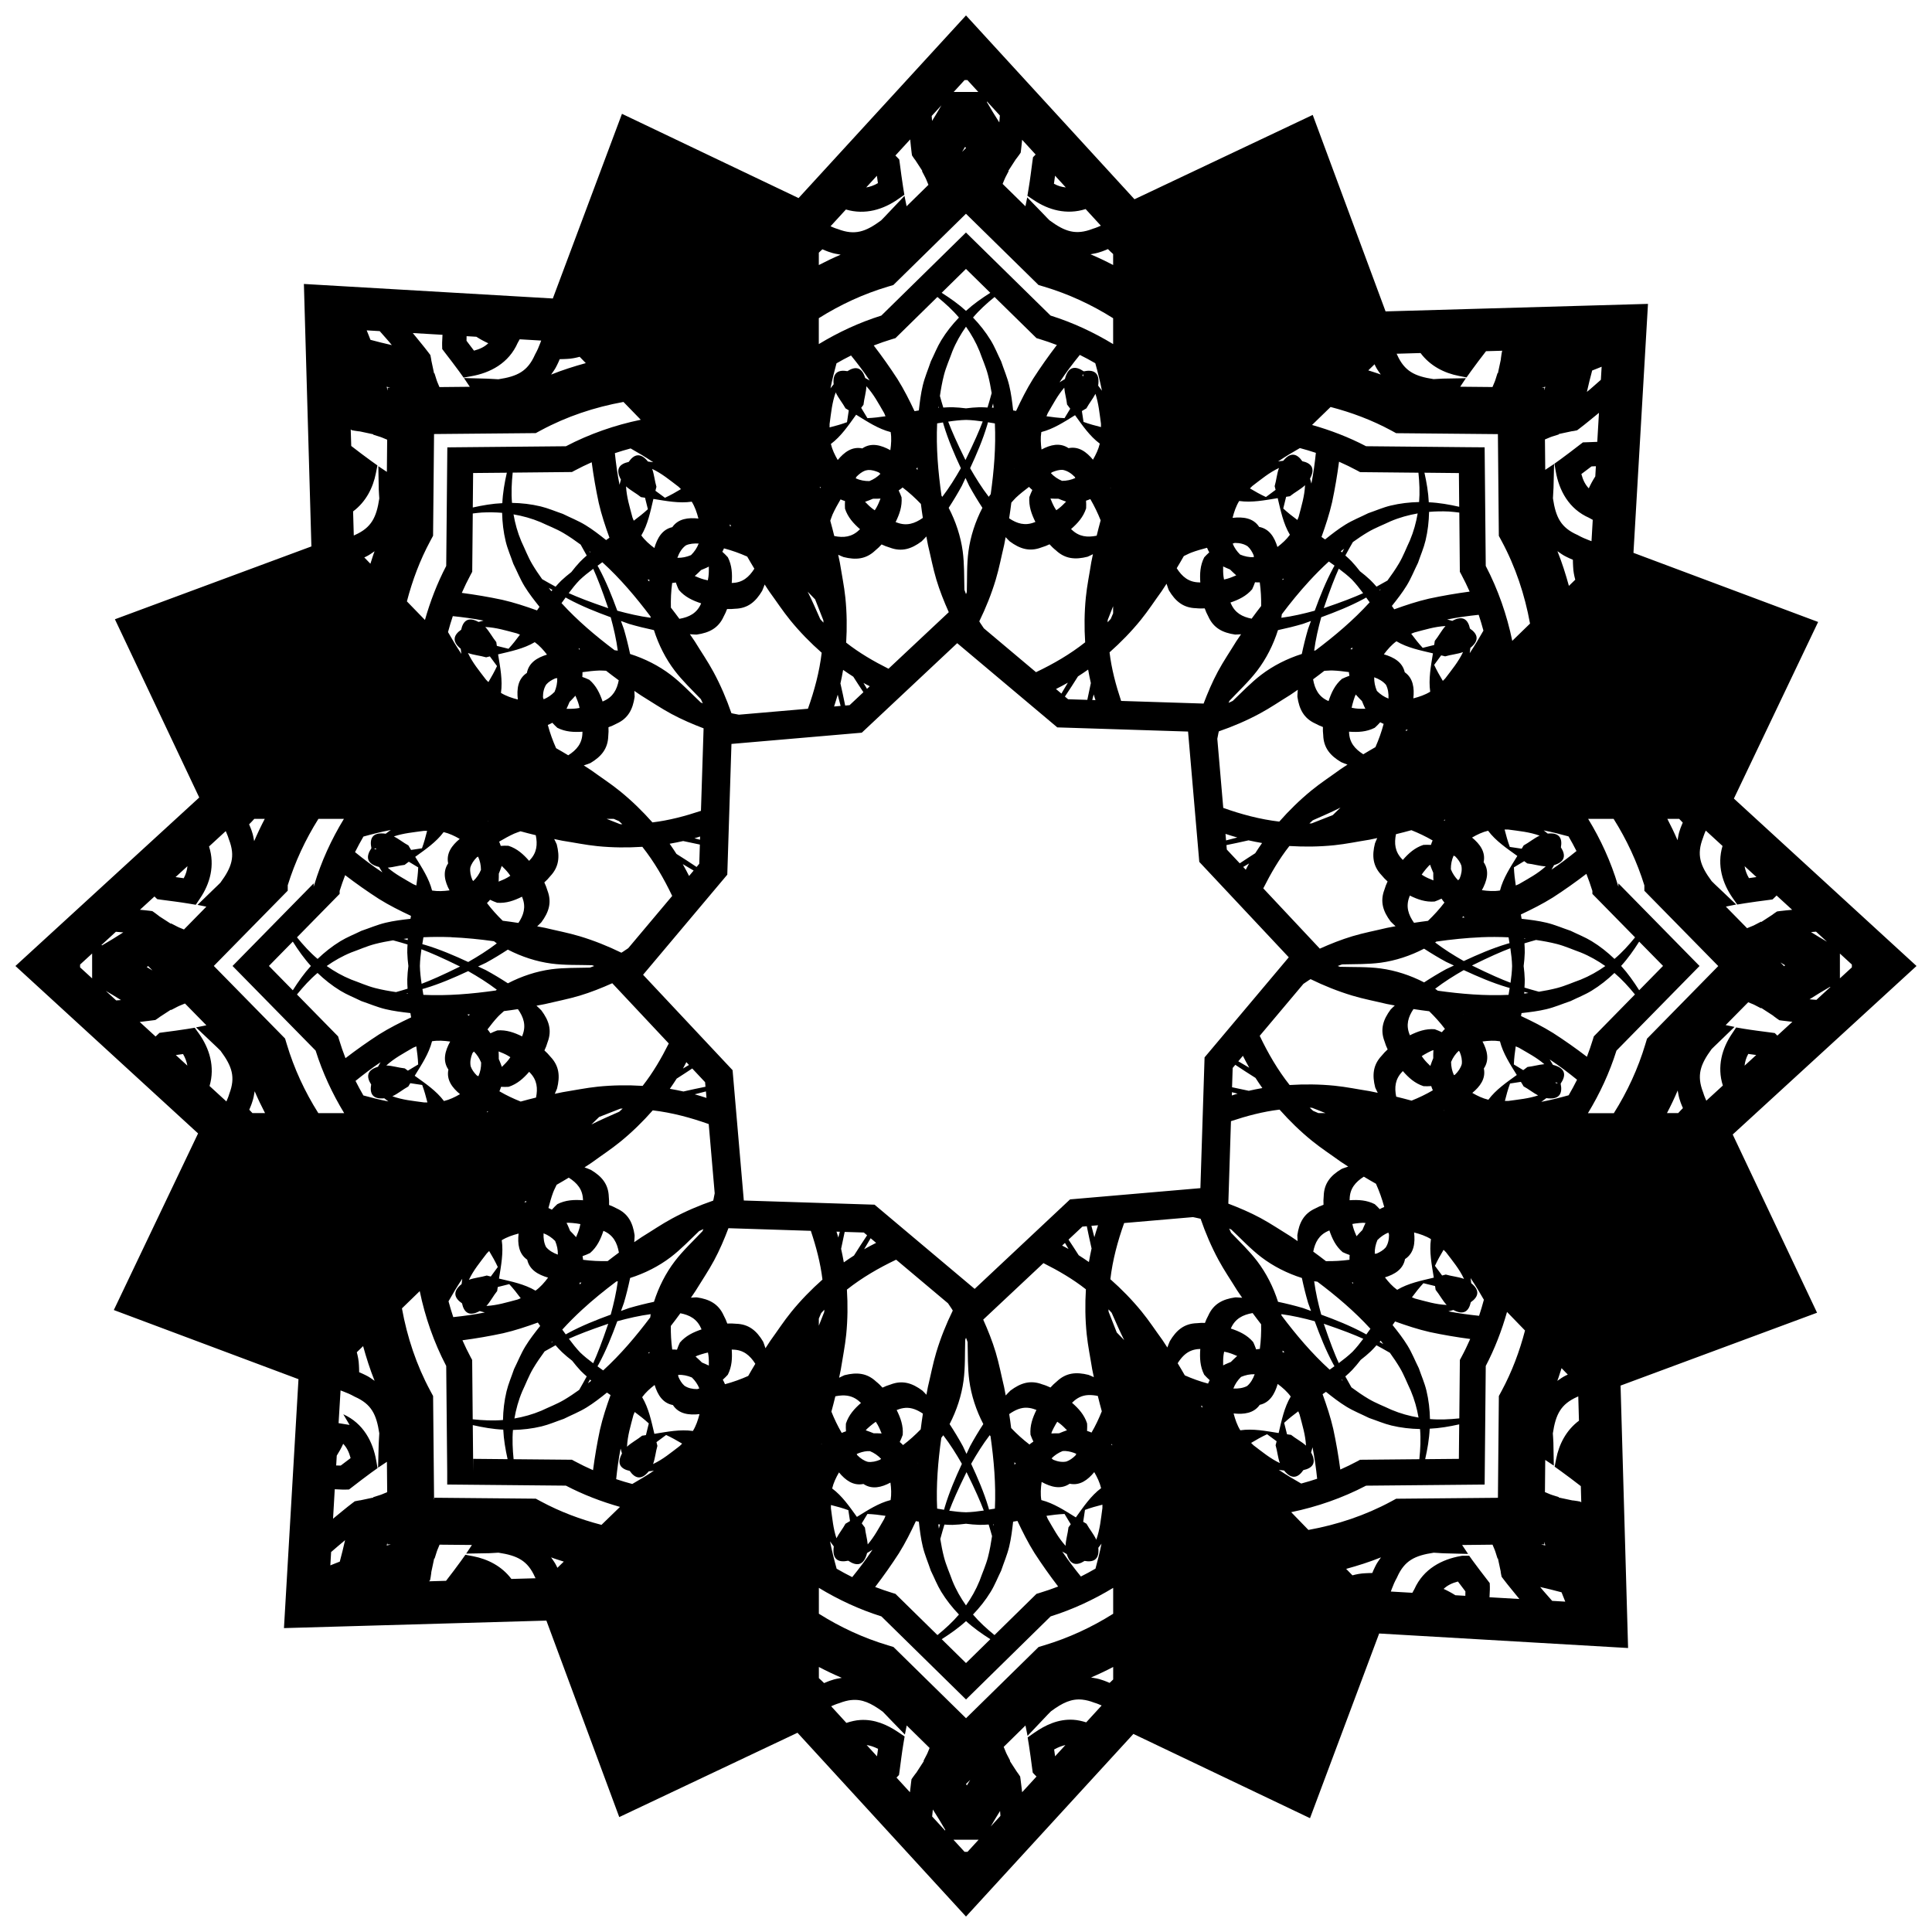 <?xml version="1.0" encoding="UTF-8"?>
<!-- Uploaded to: ICON Repo, www.svgrepo.com, Generator: ICON Repo Mixer Tools -->
<svg width="800px" height="800px" version="1.1" viewBox="144 144 512 512" xmlns="http://www.w3.org/2000/svg">
 <defs>
  <clipPath id="a">
   <path d="m148.09 148.09h503.81v503.81h-503.81z"/>
  </clipPath>
 </defs>
 <g clip-path="url(#a)">
  <path d="m400 148.09-4.168 4.543-40.203 43.859-46.801-22.328-18.324 48.938-65.969-3.848 1.988 69.555-52.07 19.305 22.348 47.234-48.711 44.652 48.402 44.371-22.328 46.801 48.938 18.324-3.848 65.969 69.547-1.988 19.309 52.07 47.234-22.348 44.656 48.707 44.363-48.398 46.805 22.328 18.324-48.941 65.969 3.848-1.992-69.547 52.07-19.309-22.352-47.234 48.711-44.656-48.398-44.367 22.324-46.801-48.938-18.32 3.848-65.977-69.543 1.992-19.305-52.07-47.234 22.352zm-0.375 17.133h0.746l2.891 3.152h-6.527zm5.953 5.68 3.394 3.703c-0.051 0.613-0.074 1.223-0.145 1.836-1.148-1.766-2.234-3.586-3.301-5.418 0.02-0.039 0.031-0.082 0.051-0.121zm-12.094 1.016c-0.809 1.387-1.617 2.777-2.477 4.121-0.051-0.438-0.059-0.875-0.098-1.312zm-8.273 9.027c0.133 1.168 0.211 2.348 0.375 3.508l0.102 0.723 0.402 0.613c0.355 0.535 0.488 0.664 0.348 0.445l1.973 3.031-0.066 0.105 0.871 1.668c0.328 0.629 0.531 1.305 0.828 1.945l-5.789 5.68-0.555-2.758-4.289 4.519c-0.715 0.754-1.324 1.418-1.914 1.988-4.129 3.059-6.977 4.004-11.414 2.312l-0.137-0.051-0.137-0.039c-0.566-0.16-1.145-0.438-1.711-0.664l4.078-4.449c5.117 1.512 9.969-0.027 13.828-2.742l1.66-1.164-0.328-2c-0.336-2.027-0.582-4.133-0.883-6.316l-0.145-1.031-0.719-0.758c-0.094-0.098-0.203-0.191-0.301-0.293zm29.66 0.094 3.582 3.91-0.695 0.719-0.148 1.055c-0.328 2.438-0.609 4.812-0.996 7.113l-0.34 2.051 1.719 1.156c3.832 2.578 8.664 3.973 13.707 2.359l4.039 4.406c-0.645 0.266-1.293 0.57-1.941 0.754l-0.137 0.039-0.137 0.055c-4.434 1.703-7.281 0.758-11.414-2.285-0.469-0.453-0.973-1.008-1.605-1.66l-4.277-4.41-0.477 2.359-6.047-5.926c0.266-0.566 0.445-1.164 0.734-1.723l0.867-1.676-0.066-0.102 1.969-3.035c0.043-0.066 0.359-0.402 0.852-1.125l0.43-0.625 0.098-0.75c0.121-0.879 0.18-1.77 0.281-2.652zm-15.094 1.852c0.066 0.117 0.145 0.23 0.211 0.352l-1.02 1.004c0.262-0.453 0.551-0.898 0.809-1.355zm23.824 7.672 2.848 3.109c-1.043-0.109-2.066-0.387-3.144-0.977 0.102-0.719 0.195-1.418 0.297-2.129zm-47.215 0.016c0.09 0.648 0.18 1.293 0.273 1.953-1.074 0.633-2.09 0.965-3.109 1.145zm23.605 10.066 19.238 18.891 1.48 0.438c6.461 1.934 12.586 4.762 18.285 8.359v6.856c-5.195-3.156-10.73-5.727-16.582-7.562l-22.422-22.008-2.41 2.367-20.012 19.641c-5.844 1.836-11.379 4.406-16.574 7.559v-6.867c5.695-3.59 11.82-6.418 18.277-8.348l1.473-0.438zm37.621 9.367c0.461 0.441 0.879 0.887 1.383 1.312v2.906c-1.957-1.023-3.957-1.977-6-2.844 0.883-0.168 1.758-0.293 2.656-0.625 0.707-0.203 1.309-0.496 1.961-0.75zm-75.676 0.055c0.672 0.262 1.289 0.562 2.019 0.773 0.961 0.355 1.898 0.48 2.836 0.648-1.973 0.84-3.898 1.762-5.793 2.75v-3.277c0.309-0.301 0.629-0.594 0.938-0.895zm38.055 5.199 6.449 6.332c-2.269 1.441-4.465 2.981-6.441 4.785-1.977-1.805-4.176-3.348-6.449-4.789zm-7.57 7.434c2.066 1.68 4.023 3.453 5.711 5.453-1.754 1.828-3.348 3.824-4.695 6.035-1.082 1.77-1.836 3.719-2.754 5.578-0.715 2.129-1.613 4.203-2.137 6.383-0.52 2.172-0.793 4.398-1.043 6.617-0.379 0.066-0.762 0.133-1.141 0.195-1.371-2.906-2.809-5.777-4.519-8.504-1.977-3.047-4.082-6.019-6.293-8.902 1.621-0.625 3.266-1.203 4.938-1.703l0.816-0.242zm15.145 0 11.117 10.906 0.816 0.246c1.551 0.465 3.074 1.008 4.586 1.578-2.227 2.91-4.34 5.902-6.32 8.98-1.699 2.723-3.129 5.59-4.488 8.492-0.262-0.043-0.523-0.09-0.781-0.137-0.25-2.223-0.52-4.449-1.043-6.617-0.523-2.184-1.422-4.254-2.137-6.383-0.918-1.859-1.676-3.809-2.758-5.578-1.352-2.211-2.941-4.211-4.695-6.035 1.688-2 3.644-3.773 5.711-5.449zm-7.57 7.871c1.406 1.996 2.633 4.141 3.598 6.516 0.746 2.106 1.684 4.152 2.238 6.316 0.406 1.582 0.711 3.168 0.969 4.769-0.359 1.359-0.754 2.676-1.094 3.824-0.723-0.031-1.438-0.094-2.172-0.074-1.188 0.035-2.363 0.145-3.539 0.293-1.176-0.152-2.356-0.258-3.539-0.293-0.836-0.023-1.652 0.039-2.473 0.086-0.289-0.961-0.605-1.98-0.898-3.066 0.273-1.855 0.602-3.703 1.07-5.539 0.555-2.16 1.492-4.207 2.238-6.312 0.965-2.375 2.195-4.523 3.602-6.519zm-158.82 0.977 3.457 0.203c1.062 1.242 2.184 2.422 3.211 3.707-1.895-0.414-3.777-0.902-5.664-1.402-0.312-0.84-0.676-1.672-1-2.508zm12.234 0.715 7.856 0.461c-0.016 0.91-0.121 1.84-0.098 2.738l0.027 1.039 0.629 0.828c1.332 1.754 2.652 3.418 3.848 5.086l1.184 1.652 1.996-0.355c5.016-0.879 9.988-3.418 12.371-8.91l-0.066 0.137 0.566-1.023 5.699 0.336-0.238 0.645c-0.383 1.035-0.809 2.004-1.32 2.918l-0.066 0.125-0.062 0.133c-1.934 4.328-4.609 5.672-9.664 6.438-0.66 0-1.582-0.125-2.879-0.16l-6.238-0.168 1.551 2.32-8.047 0.078c-0.227-0.621-0.543-1.203-0.742-1.836l-0.566-1.797-0.121-0.035-0.754-3.539c0.055 0.246 0.047 0.062-0.078-0.559l-0.145-0.719-0.438-0.582c-1.344-1.785-2.812-3.492-4.211-5.242zm14.242 0.828 2.586 0.152c1.027 0.656 2.082 1.238 3.164 1.723-0.98 0.934-2.211 1.547-3.789 1.957-0.664-0.883-1.328-1.766-1.977-2.609 0-0.406 0.012-0.816 0.016-1.223zm274.5 3.856-0.09 0.113-0.137 0.746c-0.164 0.895-0.172 1.395-0.199 1.523l-0.758 3.547-0.117 0.027-0.566 1.797c-0.203 0.645-0.527 1.234-0.758 1.867l-8.555-0.082 1.504-2.258-6.152 0.109c-1.16 0.031-1.91 0.137-2.398 0.137-5.055-0.766-7.731-2.117-9.664-6.441l-0.055-0.133-0.078-0.125c0-0.016 0-0.023-0.02-0.031l6.352-0.184c2.547 3.422 6.293 5.309 10.152 6.059l2.039 0.398 1.207-1.691c1.242-1.742 2.594-3.477 3.957-5.258zm-111.99 1.102c1.395 0.684 2.758 1.434 4.106 2.211 0.672 2.402 1.273 4.824 1.758 7.277-0.32-0.461-0.633-0.879-0.996-1.344 0.523-3.602-1.324-4.312-3.828-3.789-2.117-1.438-4.102-1.484-4.988 2.047-0.512 0.289-0.957 0.555-1.426 0.859 1.668-2.516 3.477-4.926 5.379-7.262zm-60.629 0.156c1.742 2.144 3.41 4.348 4.953 6.641-0.387-0.234-0.793-0.457-1.199-0.676-0.91-3.066-2.738-3.082-4.707-1.809-2.309-0.418-3.984 0.293-3.652 3.477-0.289 0.359-0.578 0.715-0.844 1.082 0.449-2.234 0.992-4.445 1.602-6.637 1.262-0.727 2.543-1.426 3.848-2.074zm-71.914 0.348 1.625 1.676c-3.109 0.855-6.188 1.832-9.188 3.039 0.527-0.766 1.09-1.496 1.508-2.402 0.312-0.562 0.516-1.125 0.77-1.688 0.617-0.031 1.207 0 1.844-0.059 1.227-0.047 2.356-0.27 3.441-0.566zm210.66 1.98c0.055 0.113 0.09 0.23 0.152 0.344 0.41 0.895 0.961 1.621 1.484 2.379-1.082-0.434-2.207-0.719-3.305-1.105zm60.172 0.656-0.203 3.461c-1.242 1.062-2.422 2.184-3.703 3.207 0.414-1.891 0.898-3.781 1.398-5.668 0.84-0.312 1.672-0.676 2.508-1zm-137.42 1.996h0.008c0.078 0.207 0.055 0.406-0.086 0.602-0.035-0.148-0.117-0.312-0.074-0.434 0.023-0.066 0.102-0.113 0.152-0.168zm-57.422 3.18c1.969 2.164 3.188 4.516 4.719 7.133 0.105 0.273 0.227 0.547 0.34 0.816-1.586 0.238-3.176 0.426-4.793 0.496-0.547-0.91-1.102-1.816-1.648-2.727 0.207-0.262 0.391-0.559 0.605-0.816 0.168-1.629 0.715-3.281 0.77-4.902zm-127.13 0.125c0.305 0.082 0.613 0.148 0.914 0.23h-0.664v0.797c-0.09-0.34-0.16-0.688-0.254-1.027zm307.04 0c-0.09 0.316-0.16 0.637-0.246 0.957v-0.719h-0.695c0.312-0.086 0.629-0.152 0.938-0.238zm-127.48 0.242c0.129 1.48 0.594 2.984 0.746 4.469 0.297 0.352 0.551 0.754 0.836 1.117-0.5 0.832-1.004 1.664-1.504 2.492-1.617-0.066-3.211-0.262-4.793-0.496 0.117-0.273 0.238-0.539 0.344-0.816 1.445-2.465 2.598-4.703 4.371-6.766zm-60.57 1.254h0.004c0.672 1.477 1.816 2.793 2.594 4.231 0.297 0.152 0.578 0.355 0.871 0.52-0.156 1.051-0.316 2.098-0.473 3.148-1.52 0.559-3.062 0.992-4.617 1.379 0-0.297 0.016-0.59 0-0.887 0.414-3.004 0.637-5.644 1.625-8.398zm68.828 0.387h0.008c0.852 2.582 1.07 5.09 1.465 7.918v0.887c-1.555-0.383-3.102-0.812-4.621-1.367-0.145-0.957-0.293-1.918-0.438-2.875 0.402-0.23 0.789-0.504 1.199-0.715 0.711-1.312 1.707-2.523 2.391-3.848zm-125.07 2.144 4.582 4.719c-6.883 1.426-13.555 3.746-19.832 7.023l-31.43 0.293-0.293 31.426c-2.391 4.586-4.238 9.391-5.637 14.32l-4.781-4.926c1.449-5.566 3.469-10.957 6.207-16.035l0.727-1.355 0.258-26.957 26.953-0.246 1.355-0.73c6.844-3.688 14.23-6.144 21.891-7.531zm97.945 0.426h0.004c0.043 0.367 0.109 0.73 0.148 1.102-0.148-0.02-0.301 0-0.449-0.023 0.094-0.359 0.199-0.719 0.297-1.078zm-14.461 0.754h0.004c0.031 0.117 0.062 0.234 0.094 0.352h-0.145c0.016-0.117 0.035-0.234 0.047-0.352zm103.91 0.156c5.566 1.449 10.957 3.473 16.031 6.211l1.348 0.734 26.961 0.25 0.246 26.957 0.727 1.352c3.688 6.844 6.148 14.234 7.539 21.898l-4.707 4.574c-1.426-6.887-3.75-13.566-7.027-19.855l-0.293-31.43-4.621-0.035-26.801-0.254c-4.582-2.391-9.387-4.234-14.316-5.633zm71.121 1.555-0.449 7.688c-0.992 0.039-2.031 0.086-2.762 0.105l-1.039 0.031-0.828 0.629c-1.754 1.332-3.418 2.652-5.086 3.848l-1.645 1.184 0.352 2c0.879 5.016 3.418 9.984 8.91 12.367l-0.152-0.074 1.051 0.578-0.328 5.652-0.613-0.227c-1.035-0.383-2.004-0.816-2.914-1.32l-0.121-0.074-0.133-0.055c-4.328-1.934-5.68-4.613-6.441-9.676 0-0.66 0.121-1.574 0.156-2.867l0.148-6.246-2.344 1.562-0.078-8.055c0.637-0.23 1.227-0.551 1.871-0.758l1.797-0.566 0.035-0.121 3.539-0.758c-0.246 0.051-0.059 0.051 0.559-0.074l0.719-0.148 0.582-0.438c1.777-1.336 3.477-2.797 5.219-4.195zm-196.86 0.496h0.004c2.949 1.816 5.848 3.762 9.148 4.598 0.258 1.566 0.148 3.191-0.082 4.797-2.441-1.34-5.066-2.09-7.43-0.469-2.715-0.57-4.801 1.004-6.512 3.078-0.785-1.352-1.465-2.766-1.816-4.254 2.723-2.035 4.664-4.945 6.691-7.754zm58.016 0.129c1.98 2.738 3.898 5.551 6.559 7.531-0.348 1.488-1.027 2.906-1.809 4.262-1.707-2.059-3.781-3.617-6.477-3.062-2.281-1.539-4.793-0.895-7.156 0.359-0.207-1.551-0.297-3.117-0.051-4.625 3.219-0.816 6.059-2.688 8.934-4.465zm-28.898 1.246c1.484 0.035 2.961 0.203 4.434 0.414-0.938 2.477-2.18 5.34-4.574 10.223-2.394-4.852-3.637-7.711-4.578-10.18 1.566-0.234 3.141-0.418 4.719-0.457zm5.82 0.629c0.609 0.102 1.223 0.188 1.832 0.301 0.293 6.25-0.234 12.531-1.105 18.758-0.164 0.238-0.363 0.441-0.52 0.688-1.836-2.398-3.441-4.961-4.934-7.574 1.734-3.738 3.363-7.527 4.539-11.477 0.066-0.227 0.121-0.461 0.188-0.688zm-11.922 0.043c0.062 0.219 0.117 0.434 0.184 0.648 1.184 3.949 2.816 7.738 4.559 11.473-1.488 2.617-3.09 5.188-4.922 7.59-0.062-0.098-0.145-0.18-0.207-0.277-0.906-6.363-1.457-12.793-1.16-19.188 0.516-0.094 1.031-0.164 1.547-0.25zm-156.95 1.844 0.273 0.207 0.742 0.141c0.859 0.16 1.32 0.168 1.398 0.184l3.539 0.758 0.031 0.113 1.797 0.57c0.645 0.203 1.238 0.523 1.875 0.754l-0.078 8.531-2.262-1.508 0.113 6.152c0.027 1.156 0.137 1.906 0.145 2.394-0.762 5.059-2.113 7.742-6.438 9.676l-0.137 0.055-0.125 0.07c-0.02 0.016-0.043 0.02-0.062 0.027l-0.184-6.391c3.414-2.547 5.297-6.297 6.047-10.152l0.398-2.035-1.691-1.211c-1.738-1.238-3.469-2.586-5.246-3.945zm251.54 4.949c1.426 0.379 2.836 0.801 4.231 1.266-0.281 2.727-0.656 5.449-1.184 8.145-0.109-0.441-0.238-0.883-0.367-1.324 1.52-2.812 0.246-4.113-2.047-4.606-1.336-1.926-3.031-2.606-5.043-0.117-0.461 0.051-0.918 0.102-1.367 0.172 1.879-1.254 3.812-2.422 5.773-3.535zm-177.36 0.098c2.035 1.145 4.035 2.348 5.984 3.644-0.461-0.07-0.934-0.121-1.402-0.172-2.047-2.562-3.762-1.859-5.106 0.105-2.332 0.492-3.641 1.812-2.051 4.684-0.133 0.457-0.27 0.91-0.375 1.363-0.551-2.769-0.938-5.566-1.23-8.371 1.379-0.469 2.781-0.871 4.184-1.254zm187.73 3.516c1.637 0.723 3.254 1.5 4.836 2.356l0.75 0.406 15.457 0.152c0.266 2.609 0.391 5.203 0.176 7.773-2.531 0.055-5.07 0.344-7.586 0.953-2.016 0.488-3.926 1.336-5.891 2.004-2.008 1.004-4.109 1.832-6.023 3.008-1.902 1.168-3.668 2.555-5.414 3.949-0.316-0.223-0.637-0.441-0.949-0.664 1.086-3.027 2.094-6.078 2.812-9.219 0.75-3.539 1.359-7.121 1.832-10.711zm-198.05 0.152c0.48 3.617 1.105 7.219 1.871 10.785 0.723 3.137 1.738 6.184 2.832 9.203-0.297 0.211-0.594 0.414-0.891 0.625-1.75-1.391-3.516-2.773-5.422-3.938-1.914-1.172-4.019-1.996-6.027-2.996-1.965-0.664-3.883-1.504-5.898-1.988-2.519-0.605-5.051-0.887-7.586-0.934-0.227-2.648-0.098-5.328 0.184-8.02l15.695-0.156 0.75-0.402c1.469-0.793 2.973-1.504 4.488-2.184zm266.12 1.043-0.16 2.703c-0.66 1.027-1.234 2.082-1.723 3.16-0.934-0.98-1.551-2.215-1.965-3.789 0.906-0.684 1.82-1.359 2.688-2.027 0.422-0.023 0.754-0.027 1.156-0.047zm-179.78 0.297c0.016 0.223 0.016 0.441 0.02 0.664-0.137-0.117-0.227-0.195-0.344-0.293 0.109-0.117 0.223-0.254 0.324-0.371zm95.801 0.16c-0.566 1.52-0.688 3.258-1.152 4.828 0.102 0.32 0.156 0.664 0.246 0.984-0.852 0.633-1.707 1.262-2.559 1.895-1.469-0.68-2.871-1.461-4.242-2.285 0.211-0.207 0.426-0.418 0.629-0.629 2.414-1.832 4.438-3.543 7.082-4.793zm-70.086 0.184s0.016 0.02 0.027 0.031c-0.016 0.02-0.02 0.02-0.031 0.027zm-96.023 0.07c2.598 1.242 4.606 2.93 6.992 4.734 0.203 0.211 0.418 0.414 0.629 0.621-1.371 0.828-2.769 1.613-4.238 2.297-0.84-0.621-1.68-1.238-2.523-1.855 0.098-0.348 0.156-0.711 0.266-1.055-0.461-1.539-0.586-3.242-1.129-4.742zm108.75 0.25c1.207 0.203 2.269 0.891 3.215 1.844 0.062 0.113 0.113 0.207 0.168 0.316-1.102 0.508-2.273 0.75-3.516 0.758-1.141-0.484-2.129-1.152-2.953-2.039 0.094-0.078 0.172-0.152 0.273-0.234 0.938-0.402 1.883-0.676 2.809-0.648zm-51.473 0.039c0.906-0.039 1.836 0.242 2.754 0.629 0.168 0.133 0.301 0.25 0.453 0.383-0.824 0.836-1.801 1.473-2.926 1.926-1.281 0.02-2.492-0.219-3.629-0.734 0.078-0.152 0.133-0.285 0.223-0.438 0.695-0.695 1.441-1.289 2.281-1.602 0.141-0.031 0.277-0.078 0.418-0.094 0.137-0.039 0.285-0.047 0.426-0.07zm-95.801 0.719c-0.602 2.668-1.074 5.352-1.195 8.07-2.633 0.121-5.242 0.574-7.828 1.148l0.09-9.137zm243.18 0 9.129 0.094 0.082 8.934c-2.664-0.602-5.348-1.074-8.062-1.195-0.121-2.633-0.574-5.238-1.148-7.824zm-121.62 1.406c0.332 0.68 0.629 1.383 0.965 2.059 1.082 1.98 2.266 3.93 3.508 5.836-1.879 3.625-3.172 7.59-3.695 11.512-0.477 3.574-0.328 7.195-0.438 10.801-0.078 0.188-0.133 0.391-0.211 0.578-0.16-0.379-0.273-0.773-0.426-1.152-0.086-3.414 0-6.848-0.449-10.227-0.531-3.922-1.832-7.883-3.719-11.504 1.242-1.91 2.418-3.863 3.496-5.844 0.336-0.676 0.633-1.375 0.961-2.059zm89.977 1.914c-0.137 2.922-0.938 5.449-1.699 8.383-0.117 0.27-0.227 0.547-0.336 0.82-1.289-0.949-2.547-1.941-3.742-3.035 0.254-1.031 0.504-2.066 0.758-3.098 0.332-0.039 0.672-0.125 1.004-0.152 1.27-1.035 2.824-1.812 4.012-2.922zm-179.94 0.305c1.18 1.074 2.707 1.832 3.953 2.848 0.355 0.031 0.715 0.113 1.074 0.156 0.254 1.012 0.508 2.027 0.758 3.039-1.191 1.098-2.453 2.094-3.742 3.047-0.109-0.273-0.219-0.551-0.336-0.82-0.758-2.894-1.551-5.394-1.711-8.266zm51.316 0.094h0.004c0.102 0.051 0.164 0.102 0.27 0.152-0.043 0.086-0.078 0.141-0.125 0.234-0.047-0.133-0.102-0.258-0.148-0.387zm55.473 0.043c0.273 0.297 0.574 0.555 0.879 0.816-0.285 0.629-0.586 1.258-0.793 1.895-0.184 2.418 0.578 4.496 1.605 6.574-0.086 0.027-0.16 0.074-0.246 0.09-2.516 0.996-4.629 0.352-6.711-1.051 0.23-1.383 0.395-2.769 0.582-4.16 0.414-0.426 0.77-0.895 1.203-1.305 1.078-1.012 2.266-1.941 3.477-2.863zm-33.512 0.145c1.77 1.352 3.375 2.816 4.856 4.371 0.168 1.23 0.312 2.469 0.516 3.695-2.148 1.512-4.316 2.234-6.922 1.211-0.102-0.027-0.191-0.07-0.293-0.102 1.02-2.07 1.766-4.148 1.578-6.559-0.199-0.617-0.492-1.223-0.77-1.828 0.336-0.273 0.73-0.473 1.031-0.789zm55.16 0.055c-0.016 0.039-0.035 0.082-0.051 0.125-0.02-0.035-0.023-0.059-0.043-0.09 0.023-0.016 0.066-0.02 0.09-0.031zm44.254 2.773c0.805 3.367 1.488 6.789 3.231 9.711-0.891 1.242-2.059 2.289-3.301 3.242-0.789-2.566-2.113-4.816-4.844-5.324-1.566-2.402-4.281-2.707-7.047-2.398 0.402-1.574 0.922-3.121 1.754-4.469 3.367 0.484 6.793-0.203 10.211-0.758zm-60.23 0.086c0.043 0 0.078 0.023 0.121 0.031 0.656 0.062 1.324 0.023 1.988 0.039 0.652 0.242 1.281 0.539 1.945 0.738 0.039 0.02 0.078 0 0.117 0.016-0.602 0.617-1.191 1.234-1.93 1.809-0.223 0.18-0.465 0.316-0.688 0.492-0.141-0.246-0.312-0.469-0.449-0.719-0.465-0.812-0.781-1.605-1.105-2.406zm-45.027 0.039c-0.32 0.805-0.633 1.602-1.102 2.418-0.129 0.238-0.293 0.449-0.426 0.684-0.211-0.164-0.445-0.297-0.652-0.465-0.738-0.57-1.324-1.184-1.926-1.797h0.047c0.699-0.215 1.371-0.535 2.055-0.801 0.672-0.02 1.34 0.02 2.008-0.039zm-60.188 0.09c3.402 0.543 6.812 1.219 10.164 0.73 0.836 1.348 1.359 2.891 1.766 4.465-2.707-0.293-5.344 0.023-6.922 2.285-2.691 0.598-3.992 2.914-4.754 5.531-1.301-0.973-2.523-2.047-3.453-3.336 1.73-2.91 2.402-6.32 3.195-9.676zm115.78 0.039h0.008c1.078 1.844 1.977 3.723 2.738 5.633-0.355 1.355-0.738 2.703-1.051 4.07-2.457 0.5-4.652 0.293-6.598-1.586-0.07-0.055-0.125-0.117-0.195-0.172 1.746-1.527 3.242-3.168 3.992-5.473 0.055-0.668 0.016-1.359-0.02-2.047 0.379-0.125 0.758-0.25 1.125-0.422zm-66.18 0.086c0.383 0.18 0.777 0.312 1.176 0.441-0.02 0.676-0.059 1.359 0 2.016 0.754 2.297 2.246 3.918 3.981 5.438-0.078 0.066-0.148 0.145-0.23 0.211-1.941 1.883-4.133 2.098-6.594 1.602-0.316-1.367-0.699-2.711-1.059-4.062 0.219-0.551 0.363-1.121 0.609-1.664 0.609-1.348 1.348-2.664 2.113-3.981zm161.23 3.211c0.91 0.043 1.828 0.184 2.742 0.281l0.145 15.695 0.406 0.75c0.793 1.469 1.508 2.977 2.191 4.496-3.617 0.48-7.219 1.102-10.785 1.867-3.137 0.723-6.184 1.738-9.203 2.828-0.211-0.297-0.418-0.594-0.625-0.891 1.391-1.75 2.773-3.516 3.938-5.422 1.172-1.914 1.996-4.016 2.996-6.027 0.664-1.965 1.504-3.879 1.988-5.894 0.605-2.519 0.887-5.055 0.938-7.586 1.746-0.152 3.504-0.18 5.269-0.098zm-256.19 0.262c1.766-0.086 3.519-0.062 5.269 0.082 0.055 2.531 0.344 5.066 0.953 7.586 0.488 2.016 1.336 3.926 2 5.891 1.004 2.008 1.832 4.113 3.008 6.023 1.168 1.902 2.555 3.668 3.949 5.414-0.223 0.316-0.441 0.637-0.664 0.949-3.027-1.086-6.074-2.094-9.215-2.812-3.543-0.754-7.121-1.359-10.715-1.832 0.723-1.641 1.5-3.254 2.356-4.84l0.406-0.75 0.145-15.453c0.836-0.086 1.676-0.223 2.512-0.262zm247.9 0.246c-0.414 2.406-1.062 4.793-2.059 7.156-0.957 2.016-1.742 4.125-2.875 6.047-0.941 1.594-1.992 3.106-3.078 4.582-0.895 0.516-2.059 1.172-2.894 1.617-0.543-0.605-1.07-1.223-1.676-1.789-0.863-0.812-1.773-1.57-2.715-2.293-0.727-0.938-1.484-1.844-2.297-2.707-0.5-0.527-1.043-0.984-1.57-1.465 0.547-1.027 1.328-2.41 1.992-3.562 1.285-0.926 2.598-1.812 3.973-2.629 1.922-1.137 4.027-1.926 6.043-2.891 2.359-1 4.75-1.648 7.156-2.07zm-239.61 0.246c2.406 0.414 4.793 1.062 7.156 2.055 2.016 0.957 4.125 1.742 6.047 2.875 1.594 0.941 3.106 1.992 4.582 3.082 0.516 0.895 1.172 2.059 1.617 2.894-0.605 0.543-1.223 1.07-1.789 1.672-0.812 0.863-1.57 1.773-2.293 2.715-0.938 0.727-1.848 1.488-2.711 2.301-0.527 0.5-0.98 1.043-1.461 1.57-1.027-0.547-2.41-1.328-3.562-1.992-0.926-1.285-1.812-2.602-2.629-3.977-1.137-1.918-1.926-4.027-2.887-6.043-1-2.359-1.652-4.746-2.07-7.152zm57.406 2.609c0.09 0.184 0.168 0.379 0.258 0.562-0.156-0.051-0.258-0.078-0.391-0.125 0.051-0.141 0.086-0.301 0.137-0.438zm52 3.25c0.152 0.754 0.266 1.512 0.43 2.266 0.738 3.051 1.316 6.141 2.215 9.148 0.895 2.977 2.039 5.84 3.297 8.648l-0.453 0.426-15.523 14.562c-3.945-1.98-7.758-4.191-11.219-6.918 0.242-3.949 0.195-7.926-0.211-11.906-0.32-3.121-0.973-6.199-1.461-9.297-0.129-0.699-0.297-1.387-0.438-2.082 0.469 0.203 0.93 0.426 1.406 0.605 3.254 0.82 5.961 0.594 8.422-1.746 0.613-0.488 1.16-1.031 1.672-1.598 0.691 0.328 1.402 0.617 2.156 0.828 3.172 1.211 5.754 0.375 8.445-1.637 0.441-0.414 0.844-0.863 1.258-1.301zm21.004 0.18c0.355 0.367 0.691 0.75 1.066 1.098 2.691 2.004 5.277 2.836 8.449 1.617 0.742-0.211 1.445-0.5 2.129-0.82 0.508 0.559 1.043 1.094 1.652 1.57 2.469 2.332 5.176 2.547 8.43 1.723 0.492-0.184 0.938-0.469 1.414-0.676-0.141 0.719-0.312 1.426-0.441 2.148-0.48 3.102-1.129 6.18-1.438 9.301-0.398 3.981-0.434 7.961-0.18 11.906-3.992 3.16-8.41 5.719-13.027 7.918l-13.82-11.625c-0.383-0.633-0.852-1.203-1.211-1.848 1.738-3.555 3.219-7.246 4.371-11.082 0.902-3.004 1.477-6.098 2.215-9.148 0.148-0.695 0.254-1.391 0.395-2.086zm60.73 1.527h0.016c1.27 0 2.438 0.254 3.394 0.898 0.695 0.621 1.207 1.457 1.605 2.402 0.023 0.172 0.02 0.316 0.035 0.484-1.246 0.039-2.453-0.199-3.633-0.699-0.867-0.848-1.527-1.812-1.973-2.902 0.191-0.062 0.355-0.125 0.555-0.18zm-142.07 0.164c-0.438 1.16-1.125 2.172-2.031 3.07-1.176 0.496-2.375 0.746-3.617 0.711 0.488-1.375 1.215-2.551 2.273-3.309 0.996-0.441 2.16-0.531 3.375-0.473zm134.73 1.121v0.016c0.164 0.418 0.363 0.812 0.578 1.199-0.457 0.43-0.934 0.852-1.332 1.32-1.094 2.156-1.191 4.356-1.039 6.66-0.105-0.02-0.203 0-0.309-0.02-2.801-0.043-4.531-1.543-5.941-3.758 0.656-1.059 1.258-2.144 1.883-3.219 0.672-0.301 1.309-0.664 2.004-0.926 1.332-0.504 2.742-0.891 4.156-1.27zm-128.03 0.156c2.152 0.566 4.199 1.309 6.164 2.18 0.629 1.074 1.234 2.156 1.891 3.215-1.406 2.219-3.133 3.723-5.934 3.773h-0.059c0.168-2.359 0.082-4.606-1.031-6.809-0.438-0.516-0.957-0.98-1.461-1.453 0.152-0.297 0.312-0.59 0.434-0.902zm164.36 0.094c-0.188 0.324-0.371 0.656-0.559 0.984-0.113-0.098-0.215-0.215-0.328-0.309 0.289-0.234 0.594-0.445 0.887-0.676zm-200.03 0.656c0.094 0.074 0.191 0.141 0.285 0.215-0.035 0.031-0.07 0.066-0.105 0.098-0.059-0.105-0.121-0.207-0.18-0.312zm256.55 0c0.77 0.531 1.496 1.09 2.406 1.508 0.562 0.312 1.121 0.512 1.688 0.766 0.027 0.613 0 1.199 0.062 1.832 0.047 1.23 0.27 2.359 0.566 3.449l-1.684 1.637c-0.855-3.109-1.828-6.188-3.039-9.191zm-313.47 0.02c-0.434 1.082-0.719 2.207-1.105 3.305l-1.625-1.676c0.113-0.055 0.227-0.086 0.34-0.148 0.898-0.414 1.629-0.961 2.391-1.484zm252.89 2.715c0.512 0.352 1.008 0.727 1.512 1.086-0.113 0.207-0.242 0.41-0.352 0.621-1.957 3.629-3.484 7.457-4.898 11.328-2.906 0.797-5.856 1.48-8.848 1.879 0.066-0.309 0.07-0.621 0.125-0.934 2.281-3.027 4.676-5.973 7.238-8.758 1.668-1.816 3.406-3.566 5.223-5.223zm-192.53 0.195c4.734 4.305 8.902 9.242 12.766 14.375 0.023 0.113 0.02 0.23 0.043 0.344-2.992-0.402-5.941-1.086-8.848-1.879-1.414-3.871-2.938-7.699-4.898-11.328-0.105-0.199-0.223-0.391-0.332-0.59 0.426-0.305 0.84-0.625 1.27-0.926zm164.52 1.113c0.59 0.309 1.223 0.535 1.828 0.809 0.539 0.504 1.039 1.047 1.605 1.512 0.016 0.02 0.031 0.02 0.047 0.031-0.793 0.336-1.566 0.68-2.469 0.926-0.258 0.074-0.523 0.109-0.781 0.184-0.031-0.266-0.105-0.523-0.133-0.793-0.121-0.938-0.109-1.801-0.098-2.668zm-136.3 0.023c0.008 0.863 0.023 1.715-0.094 2.644-0.035 0.344-0.125 0.676-0.172 1.016-0.332-0.09-0.668-0.137-1-0.234-0.902-0.242-1.684-0.586-2.477-0.922 0.031-0.023 0.066-0.039 0.102-0.062 0.562-0.465 1.059-1.008 1.594-1.512 0.648-0.293 1.328-0.527 1.953-0.863 0.035-0.02 0.062-0.047 0.098-0.07zm166.95 0.57c1.195 0.891 2.359 1.816 3.434 2.84 1.09 1.141 2.07 2.387 3.012 3.656-2.41 1.078-5.312 2.231-10.434 3.973 1.754-5.144 2.902-8.055 3.984-10.473zm-197.58 0.039c1.078 2.41 2.231 5.312 3.973 10.434-5.144-1.754-8.055-2.906-10.473-3.992 0.891-1.195 1.82-2.356 2.844-3.43 1.141-1.09 2.383-2.07 3.656-3.016zm183.01 2.621h0.004c-0.105 0.117-0.219 0.234-0.324 0.352-0.016-0.133-0.016-0.207-0.023-0.32 0.117 0 0.23-0.027 0.344-0.031zm-168.63 0.223c0.152 0.02 0.344 0.02 0.5 0.027-0.008 0.16-0.012 0.281-0.031 0.477-0.152-0.172-0.316-0.336-0.473-0.508zm161 0.711c0.418 0.031 0.836 0.062 1.258 0.043 0.289 2.113 0.395 4.191 0.367 6.25-0.848 1.113-1.715 2.219-2.527 3.359-2.461-0.48-4.41-1.516-5.484-3.996-0.051-0.094-0.082-0.188-0.129-0.281 2.184-0.742 4.18-1.684 5.754-3.516 0.301-0.586 0.523-1.227 0.762-1.859zm-153.5 0.066c0.254 0.676 0.492 1.359 0.816 1.98 1.609 1.871 3.656 2.809 5.902 3.551-0.008 0.02-0.016 0.039-0.023 0.055-1.113 2.57-3.16 3.59-5.746 4.043-0.727-1.012-1.5-1.984-2.25-2.973-0.055-2.148 0.039-4.316 0.336-6.523 0.328 0 0.645-0.109 0.973-0.137zm130.05 0.328c0.223 0.578 0.367 1.188 0.625 1.754 1.719 2.883 3.789 4.641 7.184 4.731 0.777 0.09 1.551 0.086 2.312 0.051 0.258 0.723 0.551 1.43 0.934 2.117 1.387 3.102 3.805 4.336 7.125 4.82 0.523 0.02 1.047-0.074 1.57-0.086-0.406 0.609-0.836 1.199-1.234 1.816-1.633 2.68-3.41 5.273-4.894 8.039-1.48 2.758-2.703 5.617-3.801 8.516l-21.855-0.699c-1.402-4.207-2.543-8.484-3.07-12.875 2.961-2.625 5.742-5.469 8.266-8.574 1.977-2.434 3.688-5.074 5.531-7.609 0.453-0.656 0.863-1.336 1.309-2zm-106.5 0.203c0.43 0.641 0.828 1.297 1.27 1.93 1.852 2.531 3.57 5.168 5.555 7.598 2.531 3.098 5.316 5.941 8.285 8.555-0.598 5.07-1.926 10.012-3.644 14.844l-18.301 1.578c-0.656-0.164-1.332-0.223-1.98-0.406-1.289-3.738-2.848-7.398-4.75-10.918-1.488-2.762-3.277-5.356-4.91-8.031-0.434-0.672-0.902-1.309-1.348-1.973 0.621 0.02 1.234 0.113 1.855 0.09 3.32-0.484 5.738-1.723 7.125-4.824 0.352-0.629 0.637-1.285 0.879-1.945 0.703 0.023 1.414 0.02 2.129-0.07 3.394-0.098 5.457-1.867 7.172-4.754 0.246-0.551 0.445-1.113 0.664-1.676zm-57.223 0.891c0.328 0.188 0.66 0.367 0.984 0.555-0.098 0.113-0.211 0.215-0.305 0.328-0.234-0.289-0.449-0.594-0.68-0.887zm220.48 0.379c-0.074 0.094-0.141 0.191-0.215 0.285-0.031-0.039-0.066-0.074-0.098-0.109 0.105-0.059 0.211-0.117 0.316-0.176zm-151.86 0.641 1.977 2.035c0.715 1.855 1.473 3.695 2.18 5.551 0 0.203 0.027 0.41 0.027 0.613-0.289-0.289-0.547-0.613-0.836-0.902-1.09-2.445-2.141-4.914-3.348-7.297zm-64.148 1.523c0.207 0.113 0.41 0.238 0.621 0.352 3.629 1.957 7.461 3.484 11.332 4.898 0.797 2.906 1.473 5.856 1.875 8.848-0.285-0.059-0.57-0.062-0.852-0.117-5.019-3.781-9.84-7.852-14.059-12.477 0.352-0.508 0.727-1 1.086-1.5zm212.16 0.016c0.305 0.426 0.621 0.844 0.918 1.273-4.305 4.734-9.238 8.895-14.371 12.758-0.113 0.023-0.227 0.027-0.34 0.047 0.402-2.992 1.078-5.941 1.875-8.848 3.871-1.414 7.703-2.941 11.332-4.898 0.199-0.105 0.391-0.223 0.59-0.332zm-67.066 2.309v1.891c-0.207 0.488-0.414 0.977-0.629 1.461-0.285 0.293-0.543 0.617-0.832 0.906 0-0.203 0.023-0.41 0.023-0.613 0.461-1.219 0.953-2.43 1.438-3.644zm96.879 2.273c0.469 1.383 0.871 2.781 1.254 4.191-1.145 2.031-2.344 4.027-3.633 5.973 0.074-0.461 0.117-0.93 0.172-1.402 2.562-2.047 1.859-3.766-0.109-5.109-0.492-2.332-1.816-3.633-4.684-2.047-0.457-0.133-0.906-0.27-1.359-0.375 2.769-0.547 5.559-0.938 8.363-1.23zm-271.87 0.352c2.731 0.281 5.449 0.652 8.145 1.176-0.441 0.109-0.879 0.238-1.32 0.367-2.812-1.52-4.113-0.238-4.606 2.055-1.926 1.336-2.609 3.031-0.121 5.043 0.051 0.457 0.102 0.91 0.172 1.359-1.254-1.879-2.422-3.809-3.539-5.769 0.379-1.426 0.805-2.836 1.27-4.231zm44.559 1.285c0.715 0.246 1.422 0.531 2.137 0.77 2.164 0.637 4.379 1.18 6.606 1.652 1.23 3.894 3.117 7.613 5.519 10.762 2.07 2.711 4.562 5.07 6.918 7.539 0.16 0.375 0.359 0.738 0.516 1.117-0.188-0.078-0.367-0.18-0.555-0.258-2.629-2.469-5.09-5.137-7.957-7.32-3.144-2.402-6.863-4.285-10.758-5.516-0.473-2.231-1.02-4.441-1.652-6.606-0.238-0.715-0.527-1.422-0.773-2.137zm182.86 0c-0.246 0.715-0.535 1.422-0.773 2.137-0.637 2.164-1.18 4.379-1.652 6.606-3.891 1.23-7.609 3.113-10.758 5.516-2.711 2.07-5.07 4.566-7.543 6.922-0.375 0.16-0.734 0.359-1.113 0.516 0.078-0.188 0.18-0.367 0.258-0.555 2.469-2.629 5.133-5.094 7.32-7.957 2.402-3.144 4.289-6.867 5.519-10.762 2.231-0.473 4.438-1.016 6.606-1.652 0.715-0.238 1.422-0.523 2.137-0.77zm35.66 1.332c-1.074 1.18-1.836 2.707-2.848 3.953-0.031 0.355-0.113 0.719-0.156 1.078-1.012 0.25-2.027 0.504-3.039 0.758-1.098-1.191-2.094-2.449-3.047-3.738 0.273-0.113 0.551-0.219 0.82-0.336 2.894-0.758 5.394-1.555 8.27-1.711zm-254.48 0.258c2.922 0.137 5.449 0.938 8.383 1.699 0.27 0.117 0.543 0.223 0.816 0.332-0.953 1.289-1.938 2.555-3.035 3.746-1.031-0.254-2.059-0.512-3.09-0.766-0.039-0.332-0.121-0.672-0.148-1.004-1.035-1.27-1.816-2.824-2.926-4.008zm241.47 3.789c2.91 1.73 6.32 2.406 9.676 3.199-0.543 3.402-1.211 6.812-0.723 10.164-1.348 0.836-2.894 1.359-4.469 1.766 0.293-2.707-0.023-5.344-2.281-6.922-0.598-2.691-2.918-3.992-5.531-4.75 0.973-1.301 2.043-2.527 3.332-3.457zm-228.35 0.234c1.242 0.891 2.293 2.059 3.242 3.301-2.57 0.789-4.82 2.121-5.328 4.852-2.398 1.566-2.711 4.277-2.402 7.047-1.574-0.402-3.117-0.922-4.469-1.754 0.484-3.367-0.207-6.793-0.762-10.211 3.367-0.805 6.793-1.488 9.715-3.231zm111.95 0.27 26.527 22.316 34.652 1.105 2.977 34.539 23.715 25.285-22.316 26.527-1.105 34.652-34.539 2.977-25.285 23.719-26.527-22.316-34.648-1.105-2.977-34.539-23.719-25.285 22.316-26.527 1.105-34.648 34.539-2.977zm104.71 1.125h0.004c-0.016 0.152-0.027 0.344-0.035 0.504-0.16-0.02-0.281-0.02-0.477-0.031 0.172-0.156 0.336-0.32 0.508-0.477zm-205.01 0.176c0.117 0.105 0.227 0.223 0.348 0.328-0.129 0.02-0.203 0.02-0.316 0.02-0.008-0.117-0.023-0.23-0.031-0.348zm234.35 1.066c-1.242 2.598-2.93 4.606-4.731 6.996-0.211 0.203-0.414 0.418-0.621 0.629-0.828-1.371-1.617-2.769-2.297-4.238 0.621-0.84 1.238-1.68 1.855-2.523 0.348 0.098 0.711 0.152 1.055 0.262 1.539-0.461 3.242-0.586 4.742-1.129zm-263.71 0.234c1.523 0.566 3.258 0.688 4.828 1.152 0.32-0.102 0.66-0.156 0.984-0.246 0.633 0.852 1.266 1.703 1.898 2.559-0.68 1.469-1.465 2.871-2.285 4.246-0.207-0.211-0.41-0.422-0.625-0.625-1.832-2.414-3.547-4.441-4.797-7.086zm164.36 4.387c0.203 1.203 0.457 2.398 0.719 3.594-0.324 1.449-0.629 2.953-0.938 4.438l-5.09-0.16-0.844-0.711c1.207-1.801 2.356-3.582 3.461-5.344 0.906-0.594 1.816-1.18 2.695-1.812zm-64.941 0.086c0.883 0.629 1.793 1.219 2.703 1.809 0.855 1.355 1.777 2.738 2.68 4.113l-3.66 3.434-1.168 0.098c-0.398-1.996-0.824-3.938-1.258-5.856 0.262-1.195 0.512-2.391 0.711-3.598zm129.73 0.168h0.004c1.422 0.047 2.871 0.23 4.324 0.422-0.016 0.328 0.105 0.645 0.129 0.973-0.676 0.254-1.355 0.496-1.98 0.816-1.871 1.609-2.812 3.652-3.551 5.894-0.02-0.02-0.039-0.02-0.055-0.023-2.57-1.113-3.59-3.16-4.043-5.746 1.012-0.727 1.984-1.5 2.977-2.25 0.734-0.02 1.461-0.113 2.203-0.09zm-194.31 0c0.598-0.02 1.18 0.059 1.773 0.066 1.113 0.848 2.211 1.715 3.356 2.531-0.48 2.465-1.516 4.414-3.996 5.488-0.09 0.051-0.188 0.086-0.281 0.137-0.742-2.184-1.68-4.184-3.516-5.758-0.586-0.301-1.23-0.52-1.863-0.758 0.035-0.418 0.059-0.84 0.043-1.262 1.508-0.207 3.008-0.387 4.484-0.438zm205.33 1.793c1.258 0.445 2.356 1.09 3.121 2 0.551 1.055 0.73 2.312 0.664 3.648-1.16-0.438-2.172-1.125-3.07-2.031-0.496-1.176-0.75-2.379-0.711-3.621zm-216.5 0.234c0.039 1.242-0.207 2.449-0.707 3.629-0.848 0.867-1.809 1.531-2.898 1.977-0.062-0.191-0.125-0.363-0.18-0.566 0-1.258 0.25-2.422 0.883-3.371 0.621-0.703 1.465-1.223 2.418-1.625 0.172-0.023 0.316-0.023 0.484-0.039zm135.32 1.199c-0.566 0.965-1.141 1.93-1.711 2.894l-1.441-1.211c1.051-0.559 2.129-1.074 3.152-1.68zm-54.168 0.066c0.539 0.316 1.113 0.582 1.664 0.883l-0.73 0.688c-0.305-0.527-0.625-1.043-0.934-1.57zm115.1 1.82c-0.02 0.621-0.121 1.238-0.102 1.859 0.484 3.32 1.719 5.738 4.82 7.125 0.629 0.352 1.281 0.633 1.941 0.879-0.027 0.703-0.016 1.414 0.078 2.129 0.098 3.394 1.859 5.461 4.746 7.176 0.551 0.25 1.121 0.449 1.688 0.664-0.641 0.43-1.293 0.828-1.926 1.27-2.531 1.852-5.172 3.566-7.602 5.551-3.098 2.531-5.938 5.316-8.551 8.281-5.07-0.598-10.016-1.914-14.844-3.633l-1.578-18.316c0.164-0.652 0.223-1.324 0.406-1.973 3.742-1.289 7.398-2.852 10.918-4.754 2.762-1.488 5.352-3.273 8.027-4.91 0.672-0.434 1.312-0.906 1.977-1.352zm-175.82 0.293c0.609 0.406 1.199 0.84 1.816 1.234 2.68 1.633 5.277 3.402 8.039 4.887 2.754 1.477 5.606 2.703 8.496 3.801l-0.699 21.867c-4.203 1.398-8.473 2.535-12.859 3.062-2.625-2.961-5.469-5.734-8.574-8.258-2.434-1.98-5.078-3.691-7.613-5.535-0.66-0.453-1.34-0.863-2.004-1.309 0.578-0.223 1.188-0.371 1.754-0.625 2.883-1.719 4.641-3.789 4.734-7.184 0.09-0.777 0.09-1.547 0.051-2.309 0.723-0.258 1.434-0.555 2.117-0.938 3.102-1.387 4.336-3.805 4.82-7.125 0.02-0.523-0.074-1.043-0.082-1.57zm121.73 0.926c0.137 0.512 0.32 1.008 0.473 1.516l-0.852-0.031c0.133-0.492 0.258-0.988 0.383-1.484zm69.484 0.023c0.031 0.051 0.055 0.102 0.094 0.152 0.465 0.562 1.012 1.055 1.512 1.59 0.293 0.648 0.527 1.328 0.863 1.953 0.02 0.035 0.047 0.055 0.066 0.094-0.859 0-1.711 0.027-2.641-0.094-0.344-0.039-0.672-0.125-1.012-0.172 0.086-0.332 0.133-0.668 0.23-1 0.188-0.703 0.391-1.371 0.625-2.012 0.07-0.188 0.176-0.344 0.262-0.516zm-137.32 0.055c0.258 0.992 0.512 1.984 0.77 2.977l-1.73 0.152c0.32-1.043 0.684-2.074 0.961-3.129zm-69.516 0.258c0.336 0.793 0.68 1.57 0.926 2.469 0.078 0.258 0.109 0.523 0.18 0.781-0.266 0.031-0.523 0.105-0.793 0.133-0.938 0.121-1.801 0.109-2.668 0.098 0.309-0.59 0.535-1.219 0.809-1.824 0.504-0.539 1.047-1.039 1.516-1.609 0.008-0.02 0.02-0.031 0.031-0.047zm213.29 7.047c0.297 0.148 0.59 0.312 0.902 0.434-0.57 2.152-1.305 4.199-2.176 6.164-1.074 0.629-2.156 1.234-3.215 1.891-2.219-1.406-3.723-3.133-3.773-5.93v-0.059c2.359 0.168 4.606 0.078 6.809-1.035 0.516-0.438 0.977-0.957 1.449-1.461zm-219.4 0.137c0.43 0.457 0.852 0.934 1.32 1.332 2.156 1.094 4.359 1.191 6.664 1.039-0.008 0.105 0 0.207-0.012 0.309-0.043 2.801-1.543 4.527-3.758 5.938-1.059-0.656-2.144-1.258-3.219-1.883-0.875-1.961-1.617-4.004-2.191-6.156 0.418-0.164 0.809-0.363 1.199-0.578zm226.27 1.797c0.141 0.051 0.301 0.09 0.438 0.137-0.184 0.09-0.375 0.168-0.559 0.258 0.051-0.156 0.078-0.258 0.125-0.391zm-17.398 20.684-2.055 1.992c-1.863 0.715-3.711 1.477-5.578 2.188-0.203 0-0.406 0.023-0.613 0.023 0.289-0.289 0.609-0.547 0.902-0.836 2.461-1.094 4.945-2.152 7.344-3.367zm-287.86 2.981h2.781c-1.012 1.93-1.953 3.898-2.812 5.91-0.168-0.832-0.27-1.656-0.582-2.5-0.203-0.711-0.504-1.305-0.758-1.957 0.461-0.48 0.934-0.914 1.375-1.449zm17.004 0h6.754c-3.336 5.469-6.016 11.32-7.871 17.512l-0.145 0.484v-0.902l-21.5 21.898 22.016 22.426c1.84 5.848 4.414 11.383 7.57 16.578h-6.852c-3.602-5.703-6.438-11.836-8.371-18.301l-0.445-1.473-18.883-19.238 19.59-19.949v-1.434c1.926-6.207 4.68-12.105 8.137-17.605zm76.367 0h1.875c0.465 0.199 0.93 0.395 1.391 0.602 0.293 0.285 0.617 0.539 0.906 0.828-0.203 0-0.406-0.023-0.613-0.023-1.191-0.449-2.375-0.934-3.562-1.406zm260.12 0h6.742c3.465 5.508 6.223 11.414 8.152 17.629v1.434l19.586 19.953-18.879 19.238-0.445 1.469c-1.934 6.453-4.758 12.578-8.348 18.277h-6.867c3.156-5.195 5.727-10.73 7.562-16.578l22.016-22.426-21.504-21.898v0.902l-0.148-0.484c-1.855-6.191-4.535-12.043-7.871-17.512zm20.984 0h3.133c0.316 0.332 0.633 0.668 0.953 0.996-0.262 0.672-0.57 1.293-0.781 2.023-0.332 0.898-0.434 1.77-0.602 2.644-0.832-1.926-1.738-3.812-2.707-5.668zm-58.867 0.199c-0.051 0.102-0.105 0.16-0.152 0.266-0.086-0.043-0.145-0.07-0.238-0.117 0.133-0.047 0.258-0.102 0.387-0.148zm-253.73 0.441c0.043 0.02 0.082 0.035 0.125 0.051-0.035 0.02-0.055 0.02-0.09 0.031-0.012-0.02-0.023-0.059-0.035-0.082zm269.47 2.188c0.297 0 0.59 0.02 0.887 0 3.004 0.414 5.644 0.637 8.395 1.625-1.477 0.672-2.789 1.812-4.231 2.59-0.152 0.297-0.359 0.578-0.523 0.871-1.051-0.16-2.098-0.312-3.148-0.473-0.559-1.52-0.992-3.062-1.379-4.613zm-295.18 0.125c-0.461 0.32-0.875 0.629-1.34 0.992-3.602-0.523-4.312 1.328-3.789 3.832-1.438 2.117-1.484 4.102 2.043 4.988 0.293 0.512 0.559 0.957 0.863 1.426-2.512-1.664-4.914-3.469-7.246-5.367 0.688-1.402 1.449-2.773 2.227-4.129 2.391-0.668 4.801-1.266 7.242-1.746zm270.46 0.047c1.914 0.758 3.797 1.648 5.641 2.723-0.18 0.387-0.312 0.785-0.438 1.184-0.676-0.02-1.355-0.059-2.012 0-2.297 0.754-3.926 2.242-5.445 3.981-0.066-0.078-0.145-0.141-0.211-0.223-1.883-1.941-2.098-4.141-1.605-6.598 1.367-0.316 2.715-0.695 4.066-1.055zm35.074 0.062c2.219 0.445 4.414 0.988 6.59 1.59 0.734 1.273 1.449 2.559 2.106 3.875-2.137 1.734-4.336 3.398-6.621 4.934 0.234-0.387 0.457-0.793 0.676-1.199 3.066-0.91 3.086-2.734 1.812-4.707 0.418-2.305-0.297-3.984-3.481-3.652-0.359-0.289-0.719-0.578-1.082-0.844zm42.953 0.047 4.445 4.078c-1.527 5.129 0.02 9.992 2.738 13.859l1.164 1.664 2-0.332c2.027-0.336 4.133-0.582 6.316-0.879l1.035-0.141 0.754-0.719c0.109-0.102 0.207-0.219 0.316-0.324l4.133 3.789c-1.09 0.121-2.195 0.188-3.277 0.34l-0.727 0.098-0.609 0.41c-0.543 0.363-0.695 0.512-0.516 0.391l-3.035 1.977-0.102-0.066-1.672 0.867c-0.652 0.34-1.348 0.551-2.012 0.859l-5.621-5.723 2.738-0.555-4.519-4.285c-0.754-0.715-1.422-1.328-1.992-1.922-3.055-4.129-4-6.969-2.309-11.406l0.055-0.137 0.039-0.145c0.16-0.562 0.434-1.133 0.66-1.699zm-57.684 0.039c2.035 2.723 4.941 4.66 7.75 6.688-1.816 2.949-3.758 5.848-4.594 9.148-1.566 0.258-3.191 0.148-4.801-0.078 1.34-2.441 2.086-5.066 0.465-7.43 0.574-2.715-1-4.809-3.074-6.516 1.352-0.785 2.766-1.461 4.254-1.812zm-282.05 0.039h0.879c-0.383 1.555-0.809 3.098-1.363 4.617-0.957 0.145-1.918 0.293-2.879 0.438-0.23-0.402-0.504-0.793-0.715-1.199-1.312-0.707-2.523-1.707-3.848-2.391 2.582-0.855 5.094-1.07 7.922-1.465zm-52.484 0.062c0.273 0.656 0.578 1.32 0.766 1.977l0.043 0.145 0.055 0.137c1.699 4.434 0.758 7.281-2.285 11.414-0.453 0.469-1 0.973-1.652 1.605l-4.41 4.273 2.344 0.473-5.934 6.047c-0.566-0.266-1.164-0.441-1.719-0.73l-1.676-0.867-0.102 0.066-3.039-1.965c-0.109-0.07-0.473-0.418-1.223-0.934l-0.629-0.438-0.758-0.098c-0.832-0.117-1.68-0.164-2.516-0.258l3.844-3.523 0.734 0.711 1.055 0.152c2.438 0.328 4.812 0.609 7.113 0.992l2.047 0.34 1.16-1.727c2.586-3.84 3.981-8.668 2.352-13.719zm78.09 0.039c1.355 0.355 2.703 0.734 4.07 1.047 0.504 2.457 0.293 4.656-1.586 6.602-0.055 0.07-0.121 0.125-0.176 0.195-1.527-1.746-3.164-3.242-5.473-3.992-0.668-0.055-1.359-0.016-2.047 0.027-0.125-0.379-0.25-0.758-0.422-1.125 1.312-0.77 2.629-1.512 3.973-2.121 0.543-0.246 1.109-0.398 1.66-0.617zm-20.344 0.223c1.488 0.348 2.906 1.02 4.258 1.805-2.059 1.707-3.617 3.785-3.062 6.481-1.539 2.281-0.891 4.797 0.363 7.156-1.551 0.207-3.117 0.293-4.625 0.043-0.816-3.219-2.688-6.055-4.469-8.93 2.738-1.98 5.551-3.894 7.531-6.559zm207.2 0.473c1.043 0.32 2.074 0.684 3.129 0.961-0.992 0.258-1.988 0.516-2.981 0.77zm-139.23 0.695-0.027 0.852c-0.492-0.133-0.988-0.254-1.484-0.379 0.508-0.137 1.004-0.324 1.512-0.473zm179.44 0.418c-0.203 0.469-0.426 0.93-0.602 1.406-0.82 3.254-0.598 5.961 1.742 8.422 0.488 0.613 1.031 1.156 1.602 1.668-0.328 0.691-0.621 1.406-0.832 2.16-1.211 3.172-0.375 5.758 1.637 8.445 0.414 0.441 0.863 0.84 1.305 1.258-0.754 0.152-1.516 0.27-2.273 0.434-3.051 0.738-6.141 1.312-9.148 2.215-2.977 0.895-5.84 2.035-8.645 3.293l-14.984-15.977c1.984-3.945 4.195-7.762 6.918-11.223 3.949 0.242 7.926 0.199 11.906-0.207 3.121-0.32 6.199-0.977 9.297-1.461 0.699-0.129 1.383-0.297 2.078-0.434zm-218.11 0.254c0.719 0.137 1.426 0.312 2.148 0.445 3.102 0.48 6.18 1.125 9.305 1.438 3.984 0.398 7.961 0.43 11.906 0.176 3.156 3.992 5.711 8.402 7.91 13.016l-11.648 13.852c-0.621 0.375-1.184 0.84-1.82 1.195-3.555-1.738-7.246-3.219-11.078-4.371-3.004-0.902-6.098-1.477-9.148-2.215-0.695-0.148-1.395-0.258-2.09-0.398 0.367-0.355 0.75-0.691 1.098-1.066 2.004-2.691 2.836-5.277 1.621-8.449-0.211-0.742-0.5-1.441-0.82-2.125 0.559-0.508 1.09-1.043 1.57-1.652 2.332-2.469 2.547-5.172 1.723-8.426-0.184-0.492-0.469-0.938-0.676-1.418zm183.99 0.344h0.004c1.191 0.258 2.391 0.512 3.598 0.711-0.629 0.883-1.219 1.789-1.809 2.699-1.355 0.855-2.734 1.777-4.109 2.68l-3.426-3.648-0.102-1.184c1.992-0.398 3.934-0.82 5.848-1.254zm-149.81 0.184c1.445 0.324 2.945 0.629 4.422 0.938l-0.16 5.09-0.711 0.844c-1.797-1.207-3.574-2.356-5.332-3.457-0.594-0.906-1.18-1.816-1.809-2.695 1.203-0.203 2.398-0.457 3.59-0.719zm-81.641 1.941c0.129 0 0.246 0.148 0.371 0.234-0.23 0.059-0.422 0-0.582-0.156 0.07-0.027 0.141-0.09 0.211-0.086zm285.82 1.914c0.148 0.074 0.281 0.137 0.43 0.223 0.727 0.734 1.312 1.539 1.617 2.43 0.223 1.121 0.016 2.289-0.469 3.453-0.129 0.168-0.25 0.301-0.383 0.453-0.836-0.824-1.477-1.805-1.93-2.93-0.016-1.281 0.219-2.492 0.734-3.629zm-258.53 0.281c0.508 1.102 0.75 2.269 0.758 3.508-0.48 1.141-1.152 2.129-2.039 2.953-0.078-0.094-0.152-0.168-0.23-0.27-0.461-1.094-0.691-2.199-0.559-3.266 0.289-1.023 0.918-1.938 1.75-2.766 0.109-0.062 0.207-0.109 0.316-0.164zm277.23 1.199c0.266 0.207 0.555 0.391 0.812 0.605 1.629 0.164 3.281 0.715 4.902 0.77-2.164 1.969-4.516 3.188-7.133 4.719-0.273 0.105-0.543 0.23-0.816 0.344-0.238-1.586-0.43-3.176-0.496-4.793 0.91-0.547 1.82-1.102 2.727-1.648zm-295.59 0.152c0.832 0.5 1.664 1 2.492 1.5-0.066 1.617-0.262 3.211-0.496 4.793-0.273-0.113-0.543-0.234-0.816-0.34-2.465-1.445-4.699-2.602-6.762-4.375 1.484-0.129 2.984-0.59 4.469-0.746 0.352-0.297 0.754-0.551 1.117-0.836zm222.68 0.453c-0.316 0.539-0.578 1.109-0.879 1.66l-0.684-0.73c0.523-0.305 1.039-0.621 1.562-0.93zm-150.08 0.18c0.961 0.566 1.918 1.133 2.879 1.703l-1.207 1.438c-0.555-1.047-1.07-2.117-1.672-3.137zm198.07 0.145c0 0.039 0 0.07 0.02 0.109 0.215 0.699 0.535 1.363 0.801 2.047 0.02 0.672-0.02 1.344 0.043 2.012-0.809-0.32-1.613-0.637-2.434-1.105-0.238-0.129-0.445-0.293-0.68-0.426 0.164-0.211 0.297-0.441 0.465-0.648 0.445-0.574 0.887-1.117 1.352-1.617 0.133-0.145 0.289-0.25 0.434-0.375zm-246.07 0.316c0.617 0.602 1.23 1.195 1.805 1.938 0.18 0.223 0.316 0.461 0.492 0.688-0.246 0.141-0.465 0.312-0.715 0.449-0.812 0.465-1.605 0.781-2.406 1.105 0.008-0.043 0.023-0.078 0.031-0.121 0.062-0.66 0.023-1.328 0.043-1.992 0.242-0.648 0.535-1.281 0.734-1.941 0.008-0.039 0.008-0.078 0.02-0.121zm-83.266 0.086c-0.105 1.059-0.387 2.094-0.984 3.191-0.727-0.105-1.441-0.203-2.164-0.305zm412.66 0 3.144 2.883c-0.66 0.094-1.316 0.184-1.988 0.281-0.641-1.09-0.977-2.121-1.152-3.16zm-41.926 2.027c0.574 1.492 1.121 2.996 1.59 4.527v0.793l11.309 11.516c-1.68 2.066-3.453 4.023-5.457 5.711-1.828-1.754-3.82-3.348-6.031-4.695-1.77-1.082-3.723-1.836-5.578-2.754-2.129-0.711-4.199-1.617-6.379-2.141-2.172-0.52-4.402-0.793-6.621-1.043-0.066-0.379-0.137-0.758-0.199-1.141 2.906-1.371 5.781-2.809 8.508-4.519 3.035-1.965 5.992-4.059 8.863-6.258zm-328.94 0.352c2.898 2.219 5.891 4.324 8.957 6.301 2.723 1.699 5.586 3.129 8.488 4.488-0.043 0.262-0.09 0.523-0.137 0.781-2.223 0.25-4.445 0.52-6.617 1.043-2.184 0.523-4.254 1.422-6.383 2.137-1.859 0.918-3.809 1.676-5.578 2.754-2.211 1.352-4.203 2.941-6.031 4.695-2.004-1.691-3.781-3.648-5.465-5.719l11.305-11.516v-0.793c0.434-1.414 0.941-2.797 1.461-4.172zm282.16 5.414c2.07 1.02 4.144 1.762 6.555 1.574 0.617-0.199 1.219-0.488 1.828-0.766 0.273 0.336 0.469 0.73 0.785 1.031-1.352 1.77-2.816 3.375-4.371 4.856-1.23 0.168-2.465 0.312-3.695 0.516-1.512-2.148-2.238-4.32-1.211-6.926 0.027-0.102 0.074-0.191 0.105-0.289zm-235.29 0.289c0.027 0.086 0.062 0.16 0.09 0.246 0.996 2.516 0.352 4.629-1.047 6.711-1.383-0.23-2.773-0.395-4.16-0.582-1.477-1.434-2.875-2.981-4.168-4.68 0.297-0.273 0.559-0.574 0.816-0.879 0.629 0.285 1.254 0.586 1.891 0.793 2.422 0.184 4.5-0.578 6.578-1.605zm249.43 5.191c0.121 0.105 0.258 0.223 0.375 0.328-0.223 0.02-0.445 0.02-0.668 0.023 0.117-0.137 0.195-0.227 0.293-0.344zm-263.54 0.309h0.004c0.008 0.02 0.012 0.02 0.023 0.027h-0.055c0.008 0 0.02-0.02 0.031-0.027zm357.04 3.773 2.898 2.656c-1.426-0.832-2.852-1.664-4.231-2.547 0.445-0.051 0.887-0.066 1.332-0.109zm-450.56 0.027c0.652 0.059 1.305 0.09 1.957 0.164-1.828 1.191-3.707 2.32-5.606 3.43-0.059-0.027-0.125-0.051-0.184-0.078zm88.891 1.43v0.016c3.781 0.156 7.559 0.543 11.312 1.062 0.262 0.18 0.48 0.395 0.746 0.566-2.398 1.836-4.961 3.441-7.578 4.934-3.738-1.734-7.527-3.363-11.477-4.539-0.227-0.066-0.461-0.121-0.688-0.188 0.102-0.609 0.188-1.223 0.297-1.832 2.457-0.113 4.922-0.113 7.387-0.023zm272.8 0.016c2.465-0.102 4.926-0.098 7.383 0.023 0.094 0.516 0.164 1.031 0.254 1.547-0.219 0.062-0.438 0.117-0.652 0.18-3.949 1.184-7.738 2.82-11.473 4.562-2.617-1.488-5.188-3.094-7.586-4.922 0.113-0.074 0.203-0.164 0.316-0.238 3.902-0.555 7.828-0.977 11.762-1.141zm-284.34 0.305c-0.012 0.148-0.004 0.297-0.02 0.445-0.363-0.098-0.723-0.199-1.086-0.297 0.367-0.043 0.734-0.113 1.105-0.152zm295.89 0c0.117 0.02 0.234 0.027 0.352 0.039-0.117 0.031-0.234 0.07-0.352 0.098v-0.137zm3.109 0.418c1.855 0.273 3.703 0.602 5.539 1.074 2.16 0.555 4.207 1.492 6.309 2.238 2.375 0.965 4.523 2.195 6.519 3.602-1.996 1.406-4.144 2.633-6.519 3.598-2.106 0.746-4.148 1.684-6.309 2.238-1.582 0.406-3.176 0.711-4.773 0.969-1.359-0.359-2.672-0.754-3.824-1.094 0.031-0.723 0.094-1.438 0.074-2.172-0.035-1.188-0.145-2.363-0.293-3.539 0.152-1.176 0.258-2.356 0.293-3.539 0.023-0.836-0.039-1.656-0.082-2.477 0.961-0.289 1.98-0.605 3.066-0.898zm-302.88 0.098c1.359 0.359 2.672 0.754 3.824 1.098-0.035 0.723-0.094 1.438-0.07 2.168 0.035 1.188 0.141 2.363 0.293 3.539-0.152 1.176-0.258 2.356-0.293 3.539-0.023 0.836 0.039 1.652 0.082 2.473-0.961 0.289-1.98 0.609-3.066 0.902-1.855-0.277-3.703-0.602-5.539-1.074-2.16-0.555-4.211-1.492-6.312-2.238-2.375-0.965-4.523-2.195-6.519-3.602 1.996-1.406 4.144-2.633 6.519-3.598 2.106-0.746 4.152-1.684 6.312-2.238 1.582-0.406 3.172-0.715 4.769-0.973zm-26.582 0.34c1.441 2.273 2.984 4.473 4.793 6.449-1.805 1.977-3.352 4.176-4.793 6.449l-6.332-6.449zm356.8 0 6.328 6.441-6.328 6.445c-1.441-2.269-2.981-4.469-4.785-6.445 1.805-1.977 3.344-4.172 4.785-6.441zm-34.137 1.75c0.234 1.566 0.422 3.137 0.461 4.715-0.035 1.484-0.203 2.965-0.414 4.438-2.477-0.938-5.344-2.18-10.223-4.574 4.852-2.394 7.711-3.637 10.18-4.578zm-22.863 0.125c1.91 1.242 3.859 2.418 5.844 3.496 0.676 0.336 1.375 0.633 2.059 0.961-0.68 0.332-1.383 0.629-2.059 0.969-1.98 1.082-3.93 2.262-5.836 3.508-3.625-1.879-7.59-3.172-11.512-3.695-3.574-0.477-7.195-0.332-10.801-0.438-0.188-0.078-0.387-0.137-0.578-0.215 0.375-0.16 0.777-0.266 1.156-0.422 3.414-0.086 6.84 0 10.223-0.449 3.922-0.531 7.887-1.832 11.508-3.719zm-265.71 0.152c2.477 0.938 5.348 2.18 10.227 4.574-4.852 2.394-7.715 3.637-10.184 4.578-0.234-1.566-0.418-3.141-0.457-4.719 0.035-1.484 0.199-2.961 0.41-4.434zm22.898 0.094c3.625 1.879 7.594 3.172 11.516 3.695 3.574 0.477 7.199 0.328 10.805 0.434 0.188 0.078 0.387 0.133 0.574 0.211-0.375 0.16-0.773 0.273-1.152 0.426-3.414 0.086-6.84 0-10.223 0.445-3.922 0.531-7.887 1.836-11.508 3.719-1.91-1.242-3.859-2.418-5.844-3.5-0.676-0.336-1.379-0.633-2.059-0.961 0.68-0.332 1.383-0.629 2.059-0.965 1.98-1.082 3.926-2.266 5.832-3.508zm-110.17 1.031v6.594l-3.191-2.922v-0.746zm463.18 0.016 3.168 2.906v0.754l-3.168 2.906zm-15.762 2.359c0.426 0.246 0.84 0.516 1.27 0.758-0.16 0.09-0.312 0.195-0.473 0.285l0.117-0.113zm-432.56 0.965 1.133 1.152c-0.516-0.297-1.016-0.621-1.531-0.914 0.133-0.078 0.262-0.16 0.398-0.238zm348.64 1.059c3.738 1.734 7.527 3.363 11.477 4.539 0.227 0.07 0.461 0.121 0.688 0.188-0.102 0.609-0.188 1.223-0.297 1.832-6.25 0.293-12.539-0.234-18.762-1.102-0.238-0.164-0.441-0.359-0.684-0.52 2.398-1.836 4.961-3.445 7.574-4.941zm-263.84 0.27c2.617 1.488 5.188 3.094 7.586 4.922-0.098 0.062-0.176 0.145-0.273 0.211-6.363 0.906-12.793 1.453-19.188 1.156-0.094-0.516-0.164-1.031-0.25-1.547 0.219-0.062 0.438-0.117 0.652-0.18 3.949-1.184 7.734-2.82 11.469-4.562zm303.76 0.484c1.996 1.688 3.769 3.637 5.445 5.699l-10.902 11.109-0.246 0.816c-0.465 1.555-1.012 3.074-1.582 4.59-2.906-2.223-5.898-4.332-8.969-6.309-2.723-1.699-5.59-3.129-8.492-4.488 0.047-0.262 0.094-0.52 0.137-0.781 2.223-0.25 4.449-0.52 6.621-1.043 2.184-0.523 4.254-1.426 6.383-2.141 1.859-0.918 3.809-1.672 5.578-2.754 2.211-1.352 4.203-2.941 6.031-4.695zm-343.68 0c1.828 1.754 3.82 3.344 6.031 4.695 1.77 1.082 3.719 1.84 5.578 2.758 2.129 0.715 4.203 1.613 6.383 2.137 2.172 0.52 4.398 0.793 6.617 1.043 0.066 0.379 0.133 0.762 0.195 1.141-2.906 1.371-5.777 2.809-8.504 4.519-3.047 1.973-6.016 4.078-8.898 6.289-0.629-1.629-1.207-3.277-1.711-4.957l-0.246-0.816-10.898-11.105c1.68-2.062 3.449-4.016 5.449-5.703zm263.17 1.641c3.555 1.738 7.242 3.219 11.074 4.371 3.004 0.902 6.098 1.477 9.148 2.215 0.695 0.148 1.395 0.254 2.09 0.395-0.367 0.355-0.75 0.691-1.098 1.066-2.004 2.691-2.836 5.281-1.617 8.453 0.211 0.742 0.5 1.441 0.82 2.125-0.559 0.508-1.09 1.047-1.57 1.652-2.332 2.469-2.551 5.176-1.727 8.43 0.184 0.492 0.469 0.938 0.676 1.418-0.719-0.141-1.426-0.312-2.148-0.445-3.102-0.48-6.18-1.125-9.301-1.438-3.981-0.398-7.961-0.434-11.906-0.184-3.164-4-5.723-8.418-7.926-13.039l11.586-13.773c0.648-0.391 1.234-0.875 1.895-1.246zm-185.07 1.078 14.98 15.969c-1.984 3.953-4.203 7.773-6.93 11.238-3.949-0.242-7.926-0.199-11.906 0.211-3.121 0.32-6.199 0.969-9.297 1.457-0.699 0.129-1.387 0.297-2.082 0.434 0.203-0.469 0.426-0.926 0.605-1.402 0.82-3.254 0.594-5.961-1.746-8.422-0.488-0.613-1.031-1.156-1.598-1.668 0.328-0.691 0.617-1.406 0.828-2.16 1.211-3.172 0.375-5.758-1.633-8.445-0.414-0.441-0.867-0.844-1.305-1.258 0.754-0.152 1.516-0.266 2.269-0.43 3.051-0.738 6.141-1.316 9.148-2.215 2.981-0.895 5.852-2.043 8.664-3.301zm322.71 0.961c0.035 0.016 0.074 0.031 0.113 0.047l-3.707 3.398c-0.609-0.055-1.215-0.074-1.824-0.145 1.766-1.145 3.59-2.234 5.422-3.301zm-456.92 1.074c1.355 0.793 2.711 1.586 4.023 2.43-0.426 0.047-0.852 0.059-1.277 0.094zm375.91 0.266c0.363 0.098 0.727 0.203 1.09 0.301-0.367 0.043-0.738 0.113-1.105 0.152 0.016-0.148 0-0.301 0.02-0.449zm-295.91 0.305c0.004 0.047 0 0.098 0.008 0.145-0.121-0.02-0.238-0.035-0.359-0.051 0.117-0.031 0.234-0.062 0.352-0.094zm355.25 2.441c0.562 0.266 1.16 0.434 1.711 0.723l1.668 0.867 0.102-0.074 3.039 1.973c0.066 0.043 0.402 0.363 1.121 0.852l0.625 0.426 0.75 0.102c0.895 0.125 1.797 0.203 2.691 0.316l-3.981 3.652-0.691-0.676-1.055-0.141c-2.438-0.328-4.816-0.609-7.121-0.992l-2.051-0.348-1.156 1.727c-2.574 3.824-3.969 8.637-2.371 13.664l-4.383 4.016c-0.277-0.664-0.586-1.332-0.773-1.992l-0.039-0.137-0.055-0.137c-1.699-4.434-0.766-7.285 2.281-11.418 0.453-0.469 1.004-0.973 1.652-1.605l4.414-4.269-2.352-0.477zm-414.27 0.332 5.672 5.777-2.746 0.555 4.512 4.281c0.754 0.715 1.422 1.328 1.992 1.922 3.055 4.125 4.004 6.969 2.309 11.406l-0.043 0.141-0.043 0.137c-0.164 0.578-0.445 1.16-0.676 1.738l-4.465-4.094c1.496-5.106-0.043-9.949-2.75-13.805l-1.176-1.637-2 0.328c-2.027 0.336-4.133 0.582-6.316 0.883l-1.031 0.141-0.758 0.719c-0.07 0.066-0.195 0.184-0.27 0.254l-4.207-3.856c1.141-0.145 2.285-0.262 3.422-0.422l0.73-0.098 0.605-0.406c0.535-0.355 0.664-0.477 0.449-0.336l3.035-1.977 0.102 0.066 1.672-0.871c0.641-0.336 1.332-0.543 1.988-0.848zm325.57 1.473c1.383 0.23 2.777 0.395 4.164 0.578 1.477 1.434 2.871 2.981 4.164 4.68-0.297 0.273-0.555 0.574-0.816 0.879-0.629-0.285-1.258-0.586-1.895-0.793-2.422-0.184-4.496 0.578-6.574 1.605-0.027-0.086-0.066-0.16-0.094-0.246-0.996-2.516-0.352-4.621 1.047-6.703zm-237.34 0.02c1.512 2.148 2.234 4.32 1.211 6.926-0.027 0.102-0.074 0.191-0.105 0.293-2.07-1.016-4.148-1.77-6.559-1.582-0.617 0.199-1.219 0.496-1.824 0.77-0.273-0.336-0.473-0.73-0.789-1.031 0.887-1.164 1.781-2.316 2.754-3.359 0.508-0.543 1.082-0.992 1.617-1.5 1.23-0.168 2.469-0.312 3.695-0.52zm-12.738 1.391c-0.117 0.137-0.195 0.23-0.293 0.348-0.121-0.105-0.258-0.219-0.375-0.324 0.223-0.02 0.445-0.02 0.668-0.023zm263.21 0.02h0.055s-0.023 0.023-0.035 0.031c-0.016-0.016-0.02-0.023-0.027-0.031zm-270.84 6.957c0.805 0.023 1.613 0.109 2.418 0.223-1.34 2.441-2.09 5.066-0.469 7.43-0.57 2.715 1.004 4.797 3.074 6.508-1.352 0.785-2.766 1.469-4.254 1.82-2.035-2.723-4.941-4.664-7.75-6.691 1.816-2.949 3.758-5.852 4.594-9.148 0.781-0.129 1.582-0.164 2.383-0.145zm278.32 0c0.773-0.02 1.543 0.023 2.297 0.148 0.816 3.219 2.688 6.059 4.465 8.934-2.738 1.98-5.551 3.898-7.531 6.559-1.488-0.348-2.906-1.027-4.258-1.809 2.059-1.707 3.613-3.777 3.062-6.473 1.539-2.281 0.895-4.797-0.359-7.156 0.773-0.105 1.551-0.184 2.324-0.199zm-284.88 1.5c0.238 1.586 0.43 3.176 0.496 4.793-0.91 0.547-1.82 1.098-2.727 1.645-0.266-0.211-0.559-0.391-0.816-0.605-1.629-0.164-3.277-0.715-4.898-0.77 2.164-1.969 4.516-3.188 7.129-4.723 0.273-0.105 0.547-0.227 0.816-0.34zm291.36 0c0.273 0.113 0.539 0.234 0.812 0.34 2.465 1.445 4.703 2.602 6.766 4.375-1.484 0.129-2.984 0.586-4.469 0.742-0.352 0.297-0.754 0.551-1.117 0.836-0.832-0.5-1.664-1-2.492-1.5 0.066-1.617 0.262-3.211 0.5-4.793zm-21.777 0.98c-0.016 0.059-0.035 0.109-0.043 0.172-0.066 0.656-0.023 1.32-0.039 1.98-0.242 0.652-0.539 1.289-0.738 1.953 0 0.039-0.016 0.078-0.02 0.117-0.617-0.602-1.23-1.191-1.801-1.93-0.18-0.223-0.316-0.465-0.492-0.688 0.246-0.141 0.469-0.312 0.719-0.445 0.629-0.363 1.246-0.691 1.867-0.973 0.18-0.082 0.367-0.125 0.555-0.184zm6.684 0.191c0.078 0.094 0.152 0.168 0.234 0.27 0.461 1.09 0.691 2.188 0.562 3.25-0.285 1.027-0.918 1.949-1.758 2.781-0.113 0.062-0.207 0.105-0.316 0.16-0.508-1.102-0.75-2.269-0.762-3.508 0.48-1.141 1.156-2.133 2.043-2.953zm-254.45 0.168c0.809 0.32 1.609 0.637 2.43 1.105 0.238 0.129 0.445 0.289 0.68 0.422-0.164 0.211-0.297 0.445-0.465 0.652-0.57 0.738-1.184 1.328-1.797 1.93-0.004-0.02 0-0.035-0.008-0.055-0.215-0.699-0.535-1.363-0.801-2.047-0.02-0.672 0.02-1.348-0.043-2.012zm-6.559 0.02c0.836 0.824 1.469 1.805 1.926 2.93 0.012 1.281-0.219 2.492-0.73 3.629-0.148-0.074-0.281-0.133-0.434-0.223-0.723-0.73-1.301-1.523-1.609-2.406-0.23-1.129-0.016-2.305 0.465-3.481 0.129-0.164 0.25-0.301 0.383-0.453zm337.73 0.637c0.707 0.102 1.402 0.195 2.106 0.293l-3.086 2.824c0.113-1.031 0.395-2.051 0.98-3.121zm-414.8 0.035c0.621 1.059 0.953 2.062 1.141 3.07l-3.059-2.801c0.641-0.09 1.27-0.176 1.918-0.27zm280.87 0.469c0.562 1.059 1.082 2.141 1.688 3.168-0.973-0.57-1.941-1.145-2.91-1.719zm81.305 0.969c2.512 1.664 4.914 3.473 7.246 5.367-0.688 1.398-1.441 2.766-2.223 4.121-2.394 0.668-4.809 1.27-7.25 1.75 0.461-0.32 0.871-0.629 1.336-0.992 3.602 0.523 4.316-1.328 3.793-3.836 1.438-2.117 1.48-4.098-2.047-4.984-0.289-0.512-0.551-0.953-0.855-1.426zm-228.8 0.711 0.699 0.746c-0.535 0.309-1.062 0.629-1.594 0.945 0.324-0.547 0.59-1.129 0.895-1.688zm-81.035 0.02c-0.234 0.387-0.457 0.793-0.68 1.199-3.066 0.91-3.082 2.734-1.809 4.703-0.418 2.309 0.297 3.988 3.481 3.656 0.359 0.289 0.715 0.574 1.082 0.84-2.231-0.449-4.438-0.988-6.625-1.594-0.73-1.266-1.43-2.551-2.082-3.856 2.141-1.738 4.344-3.406 6.637-4.949zm226.52 0.688c1.805 1.211 3.59 2.359 5.352 3.469 0.59 0.906 1.18 1.812 1.812 2.691-1.203 0.203-2.398 0.457-3.594 0.723-1.449-0.324-2.953-0.629-4.434-0.941l0.164-5.113zm-143.92 0.973 3.406 3.629 0.102 1.211c-1.992 0.398-3.934 0.82-5.844 1.254-1.195-0.258-2.391-0.512-3.598-0.711 0.629-0.883 1.219-1.789 1.809-2.699 1.359-0.855 2.746-1.781 4.125-2.688zm188.32 0.676v0.016c1.527 1.746 3.16 3.238 5.469 3.992 0.668 0.055 1.363 0.016 2.051-0.023 0.125 0.379 0.254 0.754 0.426 1.121-1.844 1.078-3.727 1.977-5.641 2.738-1.355-0.355-2.699-0.738-4.066-1.051-0.504-2.457-0.289-4.652 1.59-6.598 0.055-0.07 0.117-0.125 0.172-0.195zm-231.53 0.207c0.066 0.078 0.145 0.145 0.207 0.227 1.883 1.941 2.102 4.133 1.605 6.594-1.367 0.316-2.711 0.699-4.062 1.059-1.914-0.758-3.797-1.648-5.641-2.723 0.18-0.383 0.312-0.785 0.438-1.184 0.676 0.02 1.355 0.059 2.012 0 2.297-0.754 3.922-2.242 5.441-3.981zm262.81 2.66c0.23 0.402 0.508 0.789 0.719 1.199 1.312 0.707 2.523 1.707 3.848 2.394-2.582 0.855-5.09 1.066-7.922 1.465h-0.887c0.387-1.555 0.812-3.102 1.367-4.621 0.957-0.145 1.918-0.293 2.875-0.438zm9.168 0.176c0.23-0.059 0.422 0 0.582 0.156-0.223 0.082-0.434 0.039-0.641-0.125 0.02 0 0.043-0.023 0.059-0.027zm-303.48 0.176c1.051 0.156 2.098 0.312 3.148 0.473 0.559 1.52 0.992 3.066 1.379 4.621-0.297 0-0.59-0.02-0.887 0-3.004-0.414-5.644-0.641-8.398-1.629 1.477-0.672 2.793-1.816 4.231-2.594 0.152-0.297 0.355-0.578 0.52-0.871zm335.86 1.926c0.168 0.898 0.289 1.793 0.633 2.715 0.203 0.707 0.5 1.309 0.758 1.965-0.422 0.438-0.844 0.848-1.25 1.32h-2.977c1.023-1.957 1.977-3.953 2.84-5.996zm-377.11 0.203c0.84 1.969 1.762 3.898 2.75 5.793h-3.34c-0.281-0.289-0.559-0.594-0.84-0.887 0.262-0.672 0.562-1.289 0.773-2.023 0.359-0.977 0.492-1.93 0.66-2.883zm119.59 0.047 0.148 1.727c-1.039-0.32-2.066-0.68-3.117-0.957 0.988-0.254 1.98-0.516 2.969-0.77zm139.4 0.215c0.496 0.133 0.996 0.254 1.496 0.383-0.512 0.137-1.012 0.328-1.523 0.477zm20.609 4.102c0.203 0 0.406 0.023 0.609 0.023 1.195 0.449 2.379 0.934 3.566 1.406h-1.883c-0.465-0.199-0.93-0.395-1.391-0.602-0.293-0.285-0.613-0.543-0.902-0.828zm-182.08 0.23c-0.289 0.289-0.613 0.547-0.902 0.832-2.477 1.102-4.969 2.164-7.379 3.387l2.055-1.992c1.875-0.719 3.738-1.488 5.617-2.203 0.203 0 0.406-0.027 0.613-0.027zm174.09 0.277c2.625 2.961 5.469 5.734 8.574 8.258 2.434 1.98 5.078 3.691 7.613 5.535 0.66 0.453 1.34 0.863 2.004 1.309-0.578 0.223-1.191 0.371-1.758 0.625-2.883 1.719-4.641 3.785-4.731 7.18-0.09 0.777-0.09 1.551-0.055 2.316-0.723 0.258-1.43 0.555-2.117 0.938-3.102 1.387-4.336 3.801-4.82 7.121-0.02 0.523 0.07 1.047 0.078 1.57-0.609-0.406-1.195-0.836-1.812-1.234-2.68-1.633-5.277-3.41-8.039-4.894-2.758-1.48-5.617-2.703-8.516-3.801l0.699-21.859c4.207-1.398 8.48-2.535 12.871-3.062zm-166.11 0.195c5.066 0.598 10.004 1.918 14.832 3.637l1.582 18.352c-0.16 0.641-0.219 1.297-0.398 1.934-3.742 1.289-7.398 2.852-10.918 4.754-2.762 1.488-5.356 3.277-8.031 4.91-0.672 0.434-1.312 0.902-1.977 1.348 0.016-0.621 0.117-1.234 0.098-1.855-0.484-3.324-1.719-5.738-4.82-7.125-0.629-0.352-1.281-0.637-1.941-0.879 0.023-0.703 0.012-1.41-0.074-2.129-0.098-3.394-1.863-5.457-4.75-7.172-0.551-0.25-1.121-0.449-1.688-0.664 0.641-0.43 1.297-0.828 1.93-1.27 2.531-1.852 5.168-3.57 7.598-5.555 3.098-2.531 5.941-5.312 8.555-8.281zm209.72 0c0.016 0.027 0.031 0.059 0.043 0.082-0.043-0.02-0.094-0.027-0.137-0.039 0.035-0.02 0.059-0.023 0.09-0.039zm-253.55 0.262c0.086 0.043 0.141 0.066 0.234 0.113-0.129 0.047-0.254 0.109-0.387 0.152 0.051-0.102 0.102-0.164 0.152-0.27zm232.27 17.312c1.059 0.656 2.144 1.254 3.219 1.879 0.875 1.961 1.617 4.004 2.191 6.156-0.418 0.164-0.809 0.359-1.199 0.574-0.43-0.457-0.848-0.926-1.316-1.32-2.156-1.094-4.363-1.195-6.664-1.043 0-0.105 0-0.207 0.016-0.312 0.043-2.797 1.543-4.523 3.758-5.934zm-210.7 0.262c2.219 1.406 3.723 3.133 3.773 5.934 0 0.02 0 0.031 0.004 0.055-2.359-0.172-4.609-0.078-6.809 1.035-0.516 0.438-0.977 0.957-1.449 1.461-0.297-0.152-0.59-0.312-0.906-0.438 0.375-1.414 0.754-2.82 1.254-4.156 0.258-0.695 0.625-1.332 0.922-2.004 1.074-0.629 2.156-1.23 3.215-1.891zm-11.23 6.164c-0.051 0.16-0.082 0.262-0.125 0.398-0.141-0.051-0.301-0.094-0.438-0.141 0.188-0.09 0.375-0.168 0.562-0.258zm176.66 4.293c0.668 0.168 1.352 0.254 2.016 0.441 1.289 3.742 2.852 7.402 4.754 10.926 1.488 2.762 3.273 5.352 4.91 8.027 0.434 0.672 0.906 1.312 1.352 1.977-0.621-0.02-1.238-0.117-1.859-0.098-3.32 0.484-5.738 1.719-7.125 4.82-0.352 0.629-0.637 1.285-0.879 1.945-0.703-0.023-1.41-0.02-2.129 0.074-3.394 0.098-5.461 1.867-7.176 4.754-0.25 0.551-0.445 1.121-0.664 1.688-0.43-0.641-0.828-1.301-1.266-1.938-1.852-2.531-3.57-5.168-5.555-7.598-2.531-3.098-5.312-5.941-8.281-8.559 0.598-5.086 1.926-10.043 3.656-14.887zm-165.46 1.496c0.68 0.023 1.379 0.09 2.098 0.184 0.344 0.039 0.676 0.129 1.016 0.172-0.09 0.332-0.137 0.668-0.234 1-0.242 0.902-0.582 1.68-0.918 2.477-0.023-0.031-0.039-0.066-0.062-0.098-0.465-0.566-1.016-1.062-1.516-1.598-0.293-0.648-0.523-1.324-0.859-1.949-0.031-0.051-0.07-0.094-0.102-0.145 0.191-0.02 0.379-0.051 0.578-0.043zm210.59 0v0.016c0.203 0 0.395 0.023 0.59 0.039-0.316 0.598-0.543 1.242-0.824 1.859-0.508 0.539-1.051 1.047-1.52 1.617-0.016 0.02-0.02 0.031-0.035 0.047-0.336-0.793-0.68-1.57-0.926-2.473-0.078-0.258-0.113-0.52-0.184-0.781 0.266-0.031 0.527-0.105 0.793-0.133 0.723-0.094 1.414-0.164 2.094-0.188zm-70.297 0.664c-0.324 1.059-0.695 2.102-0.977 3.168-0.262-1.008-0.523-2.012-0.781-3.019zm-2.977 0.258c0.402 2.008 0.828 3.965 1.266 5.891-0.258 1.195-0.508 2.391-0.707 3.598-0.883-0.629-1.793-1.211-2.703-1.801-0.859-1.363-1.789-2.758-2.699-4.144l3.672-3.445zm-94.961 0.52 21.828 0.699c1.406 4.223 2.551 8.512 3.078 12.918-2.961 2.625-5.738 5.469-8.262 8.574-1.98 2.434-3.688 5.078-5.531 7.613-0.453 0.66-0.863 1.34-1.309 2.004-0.223-0.578-0.367-1.188-0.625-1.754-1.719-2.883-3.793-4.641-7.188-4.731-0.777-0.09-1.547-0.09-2.309-0.055-0.258-0.723-0.555-1.43-0.938-2.117-1.387-3.102-3.805-4.336-7.125-4.82-0.523-0.02-1.047 0.074-1.57 0.086 0.406-0.609 0.84-1.199 1.234-1.816 1.633-2.68 3.406-5.277 4.891-8.039 1.488-2.773 2.715-5.644 3.816-8.559zm132.68 0.094c0.188 0.078 0.375 0.18 0.562 0.258 2.629 2.469 5.09 5.133 7.957 7.32 3.144 2.402 6.863 4.289 10.758 5.519 0.473 2.231 1.016 4.441 1.652 6.606 0.238 0.715 0.527 1.422 0.773 2.137-0.715-0.246-1.422-0.535-2.137-0.777-2.164-0.637-4.375-1.18-6.606-1.652-1.23-3.894-3.121-7.609-5.519-10.758-2.07-2.711-4.559-5.07-6.918-7.543-0.16-0.375-0.367-0.734-0.52-1.113zm-139.32 0.145c-0.078 0.188-0.18 0.371-0.258 0.559-2.469 2.629-5.137 5.09-7.324 7.957-2.402 3.144-4.289 6.859-5.519 10.754-2.231 0.473-4.441 1.023-6.606 1.656-0.715 0.238-1.422 0.523-2.137 0.77 0.246-0.715 0.535-1.422 0.773-2.137 0.637-2.164 1.184-4.379 1.652-6.606 3.891-1.23 7.609-3.117 10.758-5.519 2.711-2.07 5.07-4.562 7.539-6.918 0.375-0.16 0.738-0.359 1.117-0.516zm165.88 0.348h0.004c0.742 2.188 1.68 4.184 3.516 5.758 0.586 0.301 1.23 0.52 1.863 0.758-0.035 0.418-0.062 0.84-0.043 1.262-2.113 0.289-4.191 0.395-6.25 0.363-1.113-0.848-2.215-1.711-3.359-2.523 0.48-2.461 1.512-4.414 3.992-5.488 0.09-0.051 0.188-0.078 0.281-0.129zm-192.38 0.105c0.02 0.02 0.035 0.02 0.055 0.027 2.57 1.113 3.594 3.16 4.047 5.746-1.012 0.727-1.984 1.5-2.973 2.25-2.148 0.055-4.32-0.043-6.527-0.34 0.008-0.328-0.109-0.645-0.133-0.973 0.676-0.254 1.359-0.492 1.984-0.816 1.871-1.609 2.809-3.652 3.551-5.898zm61.766 0.223 0.879 0.027c-0.137 0.512-0.262 1.023-0.395 1.535-0.141-0.527-0.332-1.043-0.484-1.566zm2.176 0.07 5.066 0.16 0.871 0.734c-1.211 1.809-2.367 3.594-3.477 5.363-0.906 0.594-1.816 1.18-2.695 1.812-0.203-1.203-0.457-2.398-0.719-3.594 0.328-1.465 0.637-2.981 0.949-4.477zm150.89 0.148c1.574 0.402 3.117 0.922 4.469 1.758-0.484 3.367 0.207 6.793 0.762 10.211-3.367 0.805-6.789 1.484-9.711 3.227-1.242-0.891-2.293-2.055-3.242-3.301 2.566-0.789 4.816-2.117 5.324-4.844 2.402-1.566 2.711-4.281 2.402-7.051zm-6.816 0.031c0.062 0.191 0.125 0.359 0.18 0.562 0 1.266-0.25 2.434-0.891 3.387-0.621 0.699-1.461 1.215-2.406 1.617-0.172 0.023-0.316 0.023-0.484 0.039-0.039-1.246 0.203-2.453 0.707-3.633 0.848-0.867 1.809-1.527 2.894-1.973zm-223.88 0.191c1.16 0.438 2.176 1.125 3.074 2.031 0.496 1.176 0.746 2.375 0.711 3.617-1.262-0.449-2.359-1.098-3.121-2.012-0.547-1.055-0.727-2.305-0.66-3.637zm-6.617 0.066c-0.297 2.707 0.023 5.352 2.285 6.93 0.598 2.691 2.914 3.988 5.531 4.746-0.973 1.301-2.043 2.527-3.332 3.453-2.91-1.73-6.32-2.406-9.676-3.199 0.543-3.402 1.215-6.812 0.727-10.164 1.348-0.836 2.891-1.359 4.465-1.766zm93.297 1.238 1.453 1.223c-1.059 0.562-2.141 1.082-3.172 1.688 0.57-0.973 1.145-1.941 1.719-2.91zm51.496 1.246c0.312 0.535 0.633 1.066 0.949 1.602-0.551-0.324-1.137-0.594-1.699-0.902zm100.34 1.824c0.207 0.211 0.414 0.422 0.625 0.625 1.832 2.414 3.543 4.438 4.793 7.082-1.52-0.566-3.258-0.688-4.828-1.152-0.32 0.102-0.66 0.156-0.984 0.25-0.633-0.852-1.262-1.707-1.895-2.559 0.68-1.469 1.461-2.871 2.285-4.242zm-252.94 0.316c0.828 1.371 1.617 2.769 2.297 4.238-0.621 0.84-1.242 1.68-1.859 2.523-0.348-0.098-0.711-0.156-1.055-0.266-1.539 0.461-3.238 0.586-4.738 1.129 1.242-2.598 2.93-4.606 4.734-6.992 0.211-0.203 0.414-0.418 0.621-0.629zm107.86 2.297 13.754 11.566c0.398 0.656 0.887 1.25 1.258 1.918-1.738 3.555-3.223 7.246-4.375 11.078-0.902 3.004-1.477 6.098-2.215 9.148-0.148 0.695-0.254 1.391-0.395 2.086-0.355-0.367-0.691-0.75-1.066-1.098-2.691-2.004-5.277-2.836-8.449-1.617-0.742 0.211-1.441 0.504-2.125 0.824-0.508-0.559-1.043-1.094-1.652-1.57-2.469-2.332-5.176-2.547-8.43-1.723-0.492 0.184-0.938 0.469-1.418 0.676 0.141-0.719 0.312-1.426 0.445-2.148 0.48-3.102 1.125-6.18 1.438-9.305 0.398-3.984 0.434-7.961 0.184-11.906 4-3.164 8.422-5.727 13.047-7.93zm39.035 0.91c3.961 1.988 7.781 4.207 11.254 6.941-0.242 3.949-0.195 7.926 0.211 11.906 0.32 3.121 0.973 6.199 1.461 9.297 0.129 0.699 0.297 1.387 0.434 2.082-0.469-0.203-0.926-0.426-1.402-0.605-3.254-0.82-5.961-0.594-8.422 1.746-0.613 0.488-1.16 1.031-1.672 1.602-0.691-0.328-1.402-0.621-2.156-0.832-3.172-1.211-5.754-0.375-8.445 1.637-0.441 0.414-0.848 0.863-1.262 1.301-0.152-0.754-0.266-1.512-0.43-2.266-0.738-3.051-1.312-6.141-2.215-9.148-0.898-2.988-2.047-5.867-3.312-8.684zm113.2 3.965c1.246 1.871 2.414 3.789 3.523 5.742-0.379 1.434-0.805 2.848-1.273 4.254-2.723-0.281-5.438-0.652-8.129-1.176 0.441-0.109 0.883-0.238 1.324-0.367 2.812 1.52 4.113 0.238 4.606-2.055 1.926-1.336 2.606-3.031 0.117-5.043-0.051-0.457-0.098-0.91-0.168-1.355zm-267.22 0.184c-0.07 0.461-0.117 0.93-0.168 1.402-2.562 2.047-1.859 3.766 0.109 5.109 0.492 2.332 1.812 3.633 4.684 2.047 0.457 0.133 0.906 0.27 1.359 0.375-2.769 0.547-5.562 0.938-8.363 1.23-0.469-1.379-0.875-2.781-1.258-4.191 1.145-2.031 2.344-4.027 3.637-5.973zm41.227 0.66c-0.402 2.992-1.078 5.941-1.875 8.848-3.871 1.414-7.703 2.941-11.332 4.898-0.199 0.105-0.395 0.227-0.59 0.336-0.305-0.426-0.621-0.84-0.918-1.27 1.656-1.82 3.398-3.562 5.211-5.234 2.891-2.668 5.965-5.148 9.113-7.519 0.129-0.027 0.262-0.023 0.391-0.055zm184.54 0c0.285 0.059 0.57 0.066 0.852 0.117 5.019 3.781 9.836 7.852 14.055 12.473-0.352 0.512-0.723 1.004-1.082 1.508-0.207-0.113-0.41-0.238-0.621-0.352-3.629-1.957-7.461-3.484-11.332-4.898-0.797-2.906-1.473-5.856-1.875-8.848zm10.305 0.316c0 0.117 0.016 0.23 0.023 0.348-0.117-0.105-0.23-0.219-0.348-0.324 0.129-0.02 0.207-0.023 0.32-0.027zm-204.95 0.027c0.16 0.02 0.281 0.02 0.473 0.031-0.172 0.156-0.336 0.316-0.508 0.473 0.008-0.152 0.027-0.344 0.035-0.504zm223.59 0.168c1.031 0.254 2.062 0.504 3.094 0.758 0.039 0.336 0.117 0.672 0.148 1.004 1.035 1.27 1.816 2.824 2.926 4.008-2.922-0.137-5.449-0.934-8.383-1.695-0.27-0.117-0.547-0.223-0.82-0.332 0.953-1.289 1.941-2.551 3.039-3.742zm-242.26 0.246c1.098 1.191 2.09 2.453 3.043 3.738-0.273 0.113-0.547 0.219-0.816 0.34-2.894 0.758-5.394 1.551-8.27 1.707 1.074-1.18 1.832-2.707 2.848-3.957 0.027-0.355 0.117-0.711 0.16-1.066 1.012-0.254 2.027-0.508 3.039-0.758zm-23.719 1.855c1.426 6.883 3.742 13.555 7.019 19.832l0.262 28.031v3.394l31.457 0.293c4.586 2.394 9.398 4.238 14.332 5.633l-4.906 4.762c-5.574-1.449-10.969-3.473-16.051-6.211l-1.355-0.73-26.902-0.246v0.41h-0.055l-0.258-27.367-0.73-1.355c-3.684-6.836-6.141-14.215-7.527-21.871zm182.53 4.832h0.004c0.289 0.289 0.547 0.613 0.832 0.902 1.082 2.43 2.129 4.879 3.324 7.25l-1.973-2.031c-0.711-1.84-1.461-3.668-2.164-5.508 0-0.203-0.023-0.41-0.023-0.613zm-75.309 0.094h0.004c0 0.203-0.031 0.41-0.031 0.613-0.457 1.211-0.945 2.414-1.426 3.617v-1.887c0.207-0.48 0.41-0.961 0.621-1.438 0.285-0.293 0.543-0.617 0.832-0.906zm180.92 0.59 4.769 4.918c-1.449 5.562-3.469 10.949-6.203 16.02l-0.727 1.348-0.246 26.969-26.969 0.246-1.355 0.734c-6.848 3.691-14.234 6.148-21.898 7.535l-4.566-4.707c6.887-1.426 13.559-3.746 19.844-7.023l31.426-0.293 0.293-31.43c2.391-4.582 4.238-9.387 5.637-14.316zm-67.414 0.301c0.727 1.012 1.5 1.984 2.25 2.973 0.055 2.148-0.043 4.316-0.34 6.523-0.328 0-0.645 0.105-0.973 0.133-0.254-0.676-0.492-1.359-0.816-1.98-1.609-1.871-3.656-2.809-5.902-3.551 0-0.02 0.016-0.039 0.027-0.055 1.113-2.566 3.16-3.594 5.746-4.047zm-151.66 0.047c2.465 0.477 4.414 1.516 5.488 3.996 0.051 0.094 0.082 0.188 0.133 0.281-2.184 0.742-4.188 1.68-5.758 3.516-0.301 0.586-0.52 1.234-0.758 1.867-0.418-0.031-0.836-0.066-1.258-0.047-0.289-2.113-0.395-4.191-0.367-6.25 0.848-1.113 1.711-2.215 2.523-3.359zm-7.863 0.238c-0.059 0.285-0.062 0.57-0.113 0.852-3.781 5.019-7.852 9.84-12.477 14.059-0.512-0.352-1.004-0.723-1.508-1.082 0.113-0.207 0.238-0.41 0.352-0.621 1.957-3.629 3.484-7.461 4.898-11.332 2.906-0.797 5.856-1.473 8.848-1.875zm167.13 0c2.992 0.402 5.941 1.078 8.848 1.875 1.414 3.871 2.938 7.707 4.898 11.332 0.105 0.199 0.223 0.391 0.332 0.59-0.426 0.305-0.84 0.621-1.27 0.918-4.734-4.305-8.902-9.238-12.766-14.375-0.023-0.113-0.02-0.227-0.043-0.34zm30.137 1.941h0.016c3.027 1.086 6.074 2.094 9.215 2.812 3.535 0.75 7.106 1.355 10.688 1.828-0.719 1.625-1.488 3.234-2.336 4.805l-0.406 0.75-0.148 15.488c-2.606 0.266-5.203 0.395-7.773 0.18-0.055-2.531-0.34-5.07-0.949-7.586-0.488-2.016-1.34-3.926-2.008-5.891-1.004-2.008-1.832-4.113-3.008-6.023-1.168-1.902-2.547-3.668-3.945-5.414 0.223-0.316 0.438-0.633 0.66-0.949zm-227.17 0.289c0.211 0.297 0.414 0.594 0.625 0.891-1.391 1.75-2.769 3.516-3.934 5.422-1.172 1.914-2 4.019-3 6.027-0.664 1.965-1.5 3.883-1.988 5.898-0.605 2.519-0.891 5.055-0.938 7.586-2.652 0.227-5.332 0.094-8.023-0.188l-0.145-15.727-0.406-0.75c-0.789-1.461-1.496-2.957-2.172-4.465 3.613-0.48 7.215-1.098 10.777-1.863 3.137-0.723 6.184-1.738 9.203-2.832zm18.66 0.312c-1.754 5.144-2.906 8.055-3.992 10.473-1.195-0.891-2.356-1.816-3.43-2.84-1.09-1.141-2.066-2.387-3.012-3.656 2.41-1.078 5.312-2.231 10.434-3.973zm189.62 0c5.144 1.754 8.055 2.902 10.469 3.988-0.891 1.195-1.816 2.356-2.84 3.43-1.141 1.09-2.383 2.07-3.656 3.016-1.078-2.41-2.231-5.312-3.973-10.434zm-94.812 3.707c0.16 0.375 0.27 0.773 0.422 1.152 0.086 3.414 0 6.844 0.449 10.223 0.531 3.922 1.828 7.883 3.715 11.504-1.242 1.91-2.418 3.863-3.496 5.844-0.336 0.676-0.629 1.375-0.961 2.059-0.332-0.68-0.629-1.379-0.965-2.055-1.082-1.98-2.266-3.93-3.512-5.84 1.879-3.625 3.172-7.586 3.695-11.512 0.477-3.574 0.332-7.203 0.438-10.809 0.078-0.188 0.133-0.387 0.211-0.574zm109.9 0.797c0.234 0.289 0.445 0.594 0.676 0.887-0.324-0.188-0.652-0.367-0.98-0.555 0.098-0.113 0.211-0.215 0.305-0.328zm-219.59 0.223c0.031 0.039 0.07 0.074 0.102 0.109-0.105 0.062-0.215 0.117-0.32 0.18 0.074-0.094 0.141-0.195 0.219-0.289zm0.918 0.98c0.543 0.605 1.074 1.223 1.676 1.789 0.863 0.812 1.773 1.574 2.715 2.297 0.727 0.938 1.484 1.844 2.297 2.707 0.5 0.527 1.039 0.98 1.57 1.461-0.547 1.027-1.328 2.414-1.992 3.562-1.285 0.926-2.598 1.812-3.973 2.629-1.922 1.137-4.023 1.926-6.039 2.887-2.359 1-4.75 1.652-7.156 2.07 0.414-2.406 1.062-4.793 2.059-7.156 0.957-2.016 1.742-4.125 2.875-6.047 0.941-1.594 1.988-3.106 3.074-4.582 0.895-0.516 2.059-1.172 2.894-1.617zm217.55 0c1.027 0.547 2.406 1.328 3.559 1.992 0.926 1.285 1.816 2.598 2.633 3.973 1.137 1.918 1.926 4.027 2.887 6.043 1 2.363 1.652 4.746 2.07 7.152-2.406-0.414-4.797-1.062-7.16-2.055-2.016-0.957-4.121-1.742-6.047-2.875-1.594-0.941-3.102-1.992-4.578-3.078-0.516-0.895-1.176-2.059-1.621-2.894 0.605-0.543 1.223-1.07 1.789-1.676 0.812-0.863 1.57-1.777 2.293-2.715 0.938-0.727 1.848-1.48 2.711-2.297 0.527-0.5 0.984-1.043 1.465-1.57zm-268.55 0.223c0.859 3.113 1.836 6.191 3.047 9.195-0.77-0.527-1.5-1.09-2.406-1.508-0.562-0.312-1.125-0.508-1.688-0.766-0.027-0.613 0-1.195-0.059-1.828-0.047-1.238-0.27-2.371-0.566-3.469zm221.8 0.766h0.059c-0.168 2.356-0.078 4.606 1.035 6.809 0.438 0.516 0.957 0.977 1.461 1.449-0.152 0.297-0.312 0.59-0.434 0.906-2.152-0.57-4.199-1.309-6.164-2.18-0.629-1.074-1.23-2.156-1.891-3.215 1.012-1.602 2.184-2.848 3.82-3.414 0.633-0.219 1.328-0.344 2.106-0.359zm-124.11 0.145c0.105 0.02 0.207 0 0.309 0.02 2.801 0.043 4.531 1.539 5.941 3.754-0.656 1.059-1.258 2.144-1.883 3.219-1.961 0.875-4.004 1.617-6.156 2.191-0.164-0.418-0.363-0.812-0.578-1.199 0.457-0.43 0.93-0.848 1.328-1.316 1.094-2.156 1.191-4.359 1.039-6.664zm146 0.246h0.004c0.156 0.176 0.32 0.336 0.477 0.508-0.152 0-0.348-0.027-0.508-0.035 0-0.156 0.016-0.281 0.027-0.473zm-15.512 0.316h0.004c0.332 0.086 0.672 0.129 1 0.227 0.902 0.242 1.68 0.59 2.473 0.926-0.031 0.023-0.066 0.035-0.102 0.059-0.562 0.465-1.059 1.012-1.594 1.512-0.648 0.293-1.328 0.523-1.953 0.859-0.035 0.02-0.059 0.047-0.09 0.07 0-0.859-0.023-1.711 0.09-2.641 0.035-0.344 0.125-0.672 0.172-1.012zm-152.32 0.078c0.008 0.133 0.012 0.207 0.02 0.32-0.117 0-0.23 0.02-0.348 0.031 0.105-0.117 0.219-0.23 0.328-0.352zm15.531 0.148c0.035 0.266 0.105 0.523 0.133 0.789 0.121 0.938 0.109 1.801 0.102 2.668-0.59-0.309-1.223-0.535-1.832-0.812-0.539-0.504-1.039-1.047-1.605-1.512-0.031-0.023-0.066-0.035-0.098-0.059 0.172-0.09 0.328-0.191 0.512-0.258 0.637-0.238 1.305-0.445 2.008-0.637 0.258-0.078 0.523-0.109 0.781-0.18zm226.21 4.141 1.656 1.707c-0.121 0.059-0.242 0.094-0.363 0.16-0.91 0.418-1.648 0.969-2.418 1.5 0.445-1.102 0.734-2.25 1.125-3.371zm-81.324 1.609c-0.449 1.262-1.094 2.356-2.004 3.121-1.055 0.551-2.309 0.727-3.644 0.66 0.438-1.16 1.129-2.176 2.035-3.074 1.176-0.496 2.375-0.742 3.613-0.707zm-152.78 0.16c1.246-0.039 2.457 0.199 3.637 0.703 0.867 0.848 1.527 1.812 1.973 2.898-0.191 0.062-0.359 0.129-0.566 0.184-1.262 0-2.426-0.254-3.379-0.891-0.703-0.621-1.219-1.461-1.621-2.414-0.023-0.172-0.031-0.316-0.043-0.484zm-23.367 1.258c0.113 0.098 0.215 0.211 0.328 0.309-0.289 0.234-0.594 0.445-0.887 0.676 0.188-0.328 0.367-0.66 0.555-0.984zm199.28 0h0.004c0.062 0.105 0.125 0.211 0.184 0.316-0.094-0.074-0.195-0.141-0.289-0.219 0.035-0.031 0.062-0.07 0.102-0.098zm-17.035 1.156c1.301 0.973 2.523 2.047 3.453 3.336-1.73 2.91-2.406 6.324-3.199 9.676-3.402-0.543-6.812-1.219-10.164-0.73-0.836-1.348-1.363-2.891-1.77-4.465 2.707 0.293 5.344-0.023 6.922-2.281 2.691-0.598 3.996-2.918 4.758-5.535zm-165.12 0.27c0.789 2.566 2.117 4.816 4.848 5.324 1.566 2.402 4.277 2.711 7.047 2.402-0.402 1.574-0.922 3.117-1.754 4.469-3.367-0.484-6.789 0.207-10.207 0.758-0.805-3.367-1.492-6.789-3.234-9.711 0.891-1.242 2.059-2.289 3.301-3.242zm-83.23 1.449 0.656 0.246c1.035 0.383 2.004 0.809 2.914 1.316l0.125 0.07 0.133 0.062c4.328 1.934 5.676 4.609 6.438 9.668 0 0.66-0.125 1.578-0.16 2.871l-0.16 6.238 2.34-1.559 0.074 8.043c-0.633 0.23-1.223 0.551-1.867 0.754l-1.797 0.566-0.027 0.117-3.547 0.754c0.223-0.047 0.004-0.039-0.633 0.09l-0.723 0.148-0.59 0.445c-1.762 1.324-3.441 2.777-5.164 4.164l0.453-7.805c0.91 0.016 1.84 0.117 2.738 0.094l1.043-0.027 0.828-0.637c1.754-1.332 3.414-2.652 5.082-3.848l1.652-1.18-0.352-2c-0.867-4.957-3.375-9.859-8.727-12.273l1.664 2.824-2.914-0.469zm261.14 0.371c1.746 1.391 3.516 2.773 5.422 3.938 1.914 1.172 4.019 2 6.031 3 1.965 0.664 3.879 1.5 5.894 1.988 2.519 0.605 5.055 0.887 7.586 0.938 0.227 2.641 0.098 5.312-0.184 7.992l-15.707 0.148-0.75 0.41c-1.469 0.793-2.973 1.504-4.488 2.184-0.48-3.609-1.102-7.203-1.867-10.762-0.723-3.137-1.738-6.184-2.828-9.207 0.297-0.211 0.594-0.418 0.891-0.625zm-190.54 0.195c0.316 0.223 0.633 0.441 0.949 0.664-1.086 3.027-2.094 6.074-2.809 9.215-0.75 3.531-1.359 7.102-1.832 10.688-1.641-0.723-3.254-1.508-4.84-2.359l-0.75-0.406-15.457-0.141c-0.262-2.598-0.387-5.188-0.172-7.75 2.531-0.055 5.066-0.34 7.586-0.949 2.016-0.488 3.926-1.336 5.891-2 2.008-1.004 4.113-1.832 6.023-3.008 1.902-1.168 3.668-2.555 5.414-3.949zm127.54 0.668h0.016c0.809-0.043 1.652 0.051 2.527 0.227 0.316 1.367 0.695 2.715 1.055 4.066-0.758 1.914-1.648 3.797-2.723 5.641-0.383-0.18-0.785-0.312-1.184-0.438 0.02-0.676 0.062-1.355 0-2.012-0.754-2.297-2.246-3.926-3.984-5.445 0.078-0.066 0.148-0.145 0.23-0.211 0.559-0.543 1.137-0.949 1.738-1.246 0.738-0.363 1.516-0.543 2.32-0.586zm-65.223 0.094h0.004c1.746-0.066 3.348 0.406 4.805 1.816 0.07 0.055 0.125 0.117 0.191 0.172-1.746 1.527-3.238 3.164-3.992 5.473-0.055 0.668-0.016 1.359 0.016 2.047-0.379 0.125-0.758 0.25-1.125 0.422-1.078-1.844-1.973-3.723-2.738-5.637 0.355-1.355 0.734-2.703 1.047-4.07 0.613-0.125 1.207-0.203 1.789-0.223zm195.09 0.242 0.184 6.453c-3.414 2.547-5.297 6.289-6.047 10.145l-0.398 2.039 1.688 1.207c1.738 1.238 3.473 2.59 5.25 3.949l0.121 4.297-0.254-0.191-0.746-0.145c-0.855-0.16-1.316-0.168-1.398-0.184l-3.539-0.75-0.031-0.125-1.793-0.566c-0.645-0.203-1.234-0.52-1.867-0.75l0.078-8.527 2.273 1.508-0.113-6.152c-0.027-1.156-0.137-1.906-0.145-2.394 0.762-5.059 2.113-7.734 6.438-9.668l0.133-0.055 0.129-0.07c0.016 0 0.02-0.016 0.031-0.016zm-99.98 2.477c0.152 0.051 0.25 0.078 0.383 0.125-0.051 0.141-0.086 0.297-0.133 0.434-0.086-0.184-0.164-0.375-0.25-0.555zm-45.984 0.531v0.016c0.668 0.039 1.355 0.191 2.082 0.477 0.102 0.027 0.191 0.07 0.293 0.098-1.02 2.07-1.766 4.144-1.578 6.555 0.199 0.617 0.496 1.223 0.77 1.828-0.336 0.273-0.73 0.473-1.031 0.789-1.77-1.352-3.379-2.816-4.859-4.375-0.168-1.23-0.312-2.469-0.516-3.695 1.551-1.09 3.113-1.793 4.84-1.688zm-32.336 0.039c1.645-0.102 3.141 0.535 4.621 1.531-0.23 1.387-0.395 2.777-0.582 4.164-1.434 1.477-2.977 2.875-4.676 4.168-0.273-0.297-0.578-0.555-0.879-0.816 0.285-0.629 0.586-1.254 0.793-1.891 0.184-2.422-0.574-4.5-1.605-6.578 0.086-0.027 0.16-0.066 0.246-0.09 0.727-0.289 1.418-0.441 2.086-0.484zm104.1 0.922c0.109 0.273 0.219 0.551 0.336 0.816 0.758 2.894 1.555 5.394 1.711 8.27-1.18-1.074-2.707-1.836-3.957-2.848-0.355-0.031-0.715-0.113-1.074-0.156-0.254-1.012-0.504-2.027-0.758-3.039 1.191-1.098 2.449-2.09 3.738-3.043zm-175.86 0.172c1.289 0.953 2.547 1.938 3.742 3.035-0.254 1.031-0.508 2.062-0.762 3.094-0.336 0.039-0.668 0.125-1.004 0.152-1.27 1.035-2.824 1.816-4.008 2.926 0.137-2.922 0.934-5.449 1.695-8.383 0.117-0.27 0.227-0.543 0.34-0.816zm112 2.574v0.016c0.211 0.164 0.445 0.297 0.652 0.465 0.738 0.57 1.328 1.188 1.93 1.801h-0.055c-0.699 0.215-1.367 0.531-2.047 0.797-0.688 0.02-1.375-0.02-2.059 0.043 0.059-0.188 0.098-0.379 0.184-0.566 0.281-0.621 0.609-1.234 0.969-1.867 0.129-0.238 0.293-0.453 0.422-0.688zm-48.105 0.02c0.141 0.246 0.312 0.469 0.449 0.719 0.465 0.812 0.781 1.605 1.105 2.406-0.043 0-0.074-0.023-0.117-0.031-0.66-0.062-1.328-0.027-1.992-0.039-0.648-0.242-1.281-0.535-1.941-0.734-0.059-0.02-0.113-0.02-0.172-0.031 0.125-0.148 0.23-0.301 0.375-0.438 0.496-0.465 1.035-0.91 1.609-1.355 0.223-0.18 0.465-0.32 0.688-0.496zm154.61 0.688-0.086 9.141-8.93 0.082c0.602-2.668 1.074-5.356 1.195-8.074 2.629-0.121 5.234-0.574 7.816-1.148zm-261.41 0.199c2.668 0.602 5.359 1.078 8.078 1.199 0.121 2.633 0.574 5.238 1.148 7.824l-9.109-0.086v3.394zm210.5 2.418c0.84 0.621 1.684 1.242 2.523 1.859-0.098 0.348-0.16 0.711-0.27 1.055 0.461 1.539 0.586 3.234 1.129 4.734-2.598-1.242-4.606-2.926-6.992-4.731-0.203-0.211-0.418-0.414-0.625-0.621 1.371-0.828 2.766-1.617 4.234-2.297zm-159.26 0.199c1.469 0.68 2.871 1.465 4.242 2.285-0.211 0.207-0.422 0.41-0.625 0.621-2.414 1.832-4.438 3.547-7.082 4.797 0.566-1.52 0.688-3.254 1.152-4.824-0.102-0.32-0.156-0.66-0.25-0.984 0.852-0.633 1.707-1.266 2.559-1.898zm85.754 0.051c0.062 0.098 0.148 0.176 0.211 0.273 0.906 6.359 1.457 12.793 1.16 19.188-0.516 0.094-1.035 0.164-1.551 0.25-0.062-0.219-0.117-0.438-0.18-0.652-1.184-3.949-2.82-7.738-4.562-11.473 1.488-2.617 3.094-5.184 4.922-7.586zm-12.312 0.02c1.832 2.398 3.445 4.961 4.938 7.574-1.734 3.738-3.363 7.531-4.539 11.48-0.066 0.227-0.121 0.461-0.188 0.688-0.609-0.102-1.223-0.188-1.832-0.301-0.293-6.25 0.234-12.539 1.105-18.762 0.164-0.238 0.359-0.441 0.52-0.684zm-159.02 2.262c0.934 0.98 1.551 2.215 1.961 3.789-0.883 0.668-1.77 1.328-2.613 1.977-0.402 0-0.809-0.02-1.211-0.02l0.152-2.606c0.652-1.023 1.23-2.07 1.711-3.144zm203.68 0.016c0.047 0.133 0.098 0.254 0.145 0.387-0.102-0.051-0.16-0.102-0.266-0.152 0.043-0.086 0.074-0.141 0.121-0.234zm-76.93 0.02h0.004c0.02 0.035 0.023 0.055 0.043 0.09-0.027 0.02-0.062 0.031-0.09 0.043 0.016-0.043 0.031-0.09 0.047-0.133zm130.13 0.891c0.547 2.758 0.934 5.543 1.227 8.336-1.391 0.473-2.805 0.883-4.227 1.27-2.019-1.137-4.004-2.336-5.938-3.621 0.461 0.074 0.93 0.121 1.402 0.172 2.047 2.562 3.762 1.855 5.106-0.113 2.332-0.492 3.641-1.809 2.051-4.676 0.133-0.457 0.27-0.91 0.375-1.363zm-183.37 0.328c0.109 0.441 0.238 0.879 0.367 1.32-1.52 2.812-0.242 4.117 2.051 4.609 1.336 1.926 3.031 2.606 5.043 0.117 0.457-0.051 0.918-0.098 1.367-0.168-1.867 1.246-3.789 2.406-5.734 3.516-1.438-0.379-2.856-0.812-4.266-1.281 0.281-2.719 0.652-5.426 1.176-8.113zm117.96 0.645v0.016c0.984 0.078 1.918 0.336 2.812 0.742-0.078 0.148-0.133 0.277-0.223 0.43-0.73 0.723-1.531 1.305-2.414 1.613-1.125 0.227-2.301 0.016-3.469-0.469-0.168-0.129-0.297-0.25-0.449-0.379 0.824-0.836 1.801-1.477 2.926-1.93 0.273 0 0.551-0.027 0.816-0.02zm-52.535 0.047c0.211-0.02 0.441 0 0.656 0 1.141 0.48 2.129 1.152 2.953 2.039-0.094 0.082-0.172 0.156-0.27 0.234-1.082 0.457-2.172 0.691-3.231 0.566-1.035-0.285-1.965-0.918-2.801-1.762-0.062-0.113-0.105-0.207-0.164-0.316 0.906-0.418 1.855-0.684 2.856-0.766zm38.941 2.953h0.004c0.137 0.117 0.227 0.191 0.344 0.293-0.109 0.117-0.219 0.258-0.324 0.375-0.016-0.223-0.016-0.445-0.023-0.664zm-25.691 0.27v0.055l-0.031-0.031c0.016-0.016 0.02-0.02 0.031-0.023zm12.996 2.332c2.394 4.852 3.633 7.715 4.578 10.184-1.566 0.234-3.137 0.422-4.715 0.461-1.484-0.035-2.961-0.203-4.434-0.414 0.938-2.477 2.18-5.348 4.574-10.227zm33.852 0c0.785 1.352 1.465 2.766 1.816 4.254-2.723 2.035-4.664 4.941-6.691 7.75-2.949-1.816-5.852-3.754-9.148-4.59-0.258-1.566-0.148-3.195 0.082-4.805 2.441 1.34 5.066 2.09 7.43 0.469 2.715 0.574 4.801-1 6.512-3.074zm-67.645 0.082c1.707 2.059 3.785 3.613 6.481 3.062 2.281 1.539 4.797 0.891 7.156-0.363 0.207 1.551 0.293 3.117 0.043 4.625-3.219 0.816-6.055 2.688-8.93 4.465-1.98-2.738-3.898-5.551-6.559-7.531 0.348-1.488 1.023-2.902 1.809-4.254zm69.809 8.551c0 0.297-0.016 0.59 0 0.887-0.414 3.004-0.637 5.644-1.625 8.395-0.672-1.477-1.816-2.793-2.594-4.231-0.297-0.152-0.578-0.355-0.871-0.52 0.156-1.051 0.316-2.102 0.473-3.152 1.52-0.559 3.062-0.992 4.613-1.379zm-71.941 0.09c1.555 0.383 3.098 0.812 4.613 1.367 0.145 0.957 0.293 1.918 0.438 2.875-0.402 0.23-0.789 0.508-1.199 0.719-0.707 1.312-1.707 2.523-2.391 3.848-0.855-2.582-1.07-5.094-1.465-7.922zm9.668 2.367c1.617 0.066 3.207 0.258 4.793 0.496-0.113 0.273-0.234 0.543-0.34 0.816-1.445 2.465-2.602 4.699-4.375 6.762-0.129-1.484-0.586-2.981-0.742-4.465-0.297-0.352-0.551-0.754-0.836-1.117 0.5-0.832 1.004-1.664 1.504-2.492zm52.238 0c0.547 0.91 1.098 1.82 1.645 2.727-0.207 0.266-0.387 0.559-0.602 0.816-0.168 1.629-0.719 3.281-0.773 4.902-1.969-2.164-3.184-4.519-4.719-7.133-0.105-0.273-0.23-0.547-0.344-0.816 1.586-0.238 3.176-0.426 4.793-0.496zm-12.484 1.844c1.371 2.906 2.805 5.781 4.519 8.508 1.969 3.039 4.07 6 6.273 8.879-1.621 0.621-3.262 1.199-4.93 1.699l-0.816 0.246-11.125 10.922c-2.059-1.676-4.012-3.445-5.699-5.441 1.754-1.828 3.348-3.82 4.695-6.031 1.082-1.77 1.84-3.719 2.758-5.578 0.715-2.129 1.613-4.203 2.137-6.383 0.52-2.172 0.793-4.398 1.043-6.617 0.379-0.066 0.762-0.137 1.141-0.199zm-26.914 0.062c0.262 0.043 0.523 0.094 0.785 0.137 0.25 2.223 0.52 4.445 1.043 6.617 0.523 2.184 1.422 4.254 2.137 6.383 0.918 1.859 1.676 3.809 2.754 5.578 1.352 2.211 2.941 4.203 4.695 6.031-1.688 1.996-3.637 3.769-5.699 5.449l-11.129-10.926-0.816-0.246c-1.547-0.465-3.059-1.008-4.562-1.574 2.219-2.902 4.328-5.891 6.309-8.957 1.699-2.723 3.125-5.59 4.484-8.492zm13.277 0.688c1.176 0.152 2.356 0.258 3.539 0.293 0.836 0.023 1.652-0.043 2.473-0.086 0.289 0.961 0.605 1.98 0.898 3.066-0.277 1.855-0.602 3.707-1.07 5.543-0.555 2.16-1.496 4.211-2.238 6.312-0.965 2.375-2.191 4.519-3.598 6.516-1.406-1.996-2.637-4.141-3.602-6.516-0.746-2.106-1.684-4.152-2.238-6.312-0.406-1.582-0.711-3.172-0.969-4.769 0.359-1.359 0.754-2.676 1.094-3.824 0.723 0.031 1.438 0.102 2.172 0.078 1.188-0.035 2.363-0.148 3.539-0.301zm-7.332 0.164c0.148 0.02 0.301 0 0.449 0.02-0.098 0.363-0.203 0.727-0.301 1.09-0.043-0.367-0.109-0.738-0.148-1.105zm14.516 0h0.148c-0.016 0.117-0.039 0.238-0.051 0.355-0.031-0.117-0.066-0.238-0.098-0.355zm-171.73 4.184c-0.414 1.898-0.902 3.793-1.402 5.688-0.84 0.312-1.668 0.672-2.504 0.996l0.207-3.535c1.246-1.039 2.434-2.133 3.703-3.148zm128.52 0.328c0.32 0.461 0.633 0.871 0.996 1.336-0.523 3.602 1.328 4.312 3.832 3.789 2.117 1.438 4.102 1.484 4.988-2.043 0.512-0.289 0.957-0.555 1.426-0.859-1.664 2.512-3.469 4.914-5.363 7.246-1.402-0.688-2.773-1.445-4.129-2.227-0.668-2.391-1.27-4.805-1.75-7.242zm189.3 0.086c0.09 0.332 0.16 0.668 0.254 0.996-0.359-0.098-0.727-0.172-1.086-0.27l0.828-0.016zm-306.61 0.262v0.457l0.902 0.02c-0.359 0.098-0.727 0.172-1.086 0.27 0.066-0.246 0.117-0.496 0.184-0.746zm189.25 0.266c-0.449 2.223-0.992 4.426-1.594 6.606-1.27 0.734-2.555 1.434-3.867 2.086-1.734-2.137-3.398-4.332-4.934-6.617 0.387 0.234 0.789 0.457 1.195 0.676 0.91 3.066 2.738 3.086 4.707 1.812 2.309 0.418 3.984-0.297 3.648-3.481 0.289-0.359 0.578-0.723 0.844-1.086zm-175.4 0.258 8.559 0.078-1.523 2.289 6.152-0.109c1.16-0.031 1.906-0.137 2.394-0.137 5.055 0.766 7.734 2.117 9.668 6.441l0.062 0.133 0.074 0.125c0.012 0.023 0.023 0.055 0.035 0.078l-6.406 0.184c-2.547-3.398-6.281-5.269-10.129-6.016l-2.059-0.391-1.207 1.691c-1.227 1.723-2.57 3.445-3.922 5.211l-4.477 0.129 0.258-0.344 0.137-0.742c0.16-0.859 0.168-1.32 0.184-1.398l0.75-3.539 0.125-0.035 0.566-1.797c0.203-0.641 0.52-1.227 0.746-1.855zm279.03 0c0.23 0.629 0.547 1.215 0.75 1.855l0.566 1.793 0.117 0.035 0.758 3.547c-0.055-0.246-0.059-0.062 0.066 0.559l0.148 0.711 0.438 0.582c1.363 1.809 2.852 3.539 4.269 5.312l-7.918-0.461c0.016-0.898 0.121-1.816 0.098-2.707l-0.035-1.043-0.633-0.828c-1.332-1.754-2.652-3.414-3.848-5.082l-0.965-1.344h-1.652l-0.289 0.02-0.273 0.051c-4.973 0.871-9.895 3.379-12.301 8.766l-0.547 0.984-5.703-0.332 0.25-0.684c0.383-1.035 0.812-2.004 1.32-2.914l0.066-0.125 0.055-0.129c1.934-4.328 4.617-5.68 9.676-6.441 0.656 0 1.574 0.133 2.871 0.164l6.238 0.16-1.582-2.363zm-249.5 3.359c1.102 0.445 2.25 0.734 3.371 1.129l-1.699 1.648c-0.055-0.109-0.086-0.215-0.145-0.324-0.426-0.926-0.984-1.672-1.523-2.453zm219.94 0c-0.547 0.785-1.125 1.535-1.551 2.465-0.309 0.562-0.504 1.121-0.758 1.684-0.617 0.031-1.211 0-1.852 0.062-1.215 0.047-2.328 0.266-3.406 0.555l-1.664-1.711c3.125-0.859 6.215-1.836 9.23-3.051zm20.391 6.41c0.668 0.883 1.328 1.766 1.977 2.609 0 0.391-0.016 0.785-0.016 1.176l-2.656-0.156c-1.008-0.641-2.039-1.199-3.098-1.676 0.98-0.934 2.211-1.547 3.789-1.957zm21.789 1.449c1.895 0.414 3.777 0.906 5.664 1.402 0.309 0.828 0.668 1.652 0.988 2.477l-3.469-0.203c-1.055-1.234-2.168-2.406-3.184-3.68zm-191.15 0.227c5.191 3.152 10.727 5.723 16.57 7.562l22.426 22.016 22.426-22.016c5.848-1.836 11.383-4.41 16.574-7.562v6.863c-5.699 3.594-11.828 6.426-18.285 8.359l-1.473 0.445-19.238 18.883-19.234-18.883-1.473-0.445c-6.461-1.938-12.59-4.769-18.293-8.367zm39 8.809c1.977 1.805 4.172 3.352 6.441 4.793l-6.449 6.328-6.441-6.328c2.273-1.441 4.473-2.984 6.449-4.793zm-39 12.156c1.984 1.039 4.008 2.008 6.078 2.883-0.91 0.168-1.812 0.293-2.742 0.637-0.707 0.203-1.301 0.496-1.953 0.75-0.457-0.438-0.879-0.883-1.379-1.309zm77.996 0v3.316c-0.309 0.301-0.629 0.598-0.945 0.902-0.668-0.262-1.285-0.562-2.012-0.773-0.988-0.367-1.945-0.496-2.906-0.664 1.996-0.852 3.949-1.781 5.867-2.781zm-8.145 8.66c0.957 0.102 1.965 0.359 3.074 0.781l0.137 0.051 0.137 0.039c0.578 0.164 1.164 0.445 1.742 0.676l-4.094 4.469c-1.145-0.355-2.293-0.613-3.418-0.684h-0.004c-3.981-0.238-7.449 1.41-10.438 3.512l-1.656 1.164 0.328 2c0.336 2.027 0.578 4.133 0.879 6.316l0.148 1.031 0.719 0.754c0.086 0.09 0.188 0.176 0.273 0.266l-3.809 4.156c-0.145-1.145-0.262-2.293-0.422-3.434l-0.102-0.723-0.406-0.613c-0.352-0.527-0.477-0.656-0.34-0.449l-1.977-3.039 0.074-0.102-0.871-1.668c-0.332-0.641-0.539-1.332-0.844-1.984l5.773-5.672 0.551 2.75 4.285-4.519c0.715-0.754 1.328-1.422 1.922-1.992 3.094-2.293 5.473-3.394 8.336-3.09zm-61.273 0.113c2.867-0.312 5.246 0.789 8.348 3.074 0.469 0.453 0.969 1.008 1.598 1.656l4.273 4.406 0.484-2.402 6.062 5.957c-0.266 0.566-0.445 1.168-0.734 1.727l-0.867 1.668 0.062 0.109-1.965 3.035c-0.039 0.066-0.363 0.402-0.855 1.125l-0.43 0.621-0.102 0.75c-0.125 0.898-0.203 1.805-0.316 2.703l-3.562-3.887 0.664-0.684 0.148-1.055c0.328-2.438 0.609-4.816 0.996-7.117l0.344-2.047-1.727-1.16c-2.871-1.934-6.211-3.434-10.016-3.199-1.219 0.074-2.453 0.363-3.691 0.77l-4.039-4.41c0.656-0.273 1.316-0.578 1.969-0.766l0.148-0.039 0.137-0.055c1.109-0.426 2.121-0.684 3.074-0.789zm4.086 11.914c0.977 0.156 1.973 0.469 3.019 1.016-0.094 0.668-0.184 1.32-0.277 1.98zm52.668 0.008-2.731 2.977c-0.086-0.602-0.164-1.195-0.25-1.805 1.035-0.582 2.016-0.945 2.981-1.176zm-25.223 9.223c-0.289 0.5-0.605 0.984-0.891 1.484-0.074-0.129-0.152-0.258-0.227-0.387zm-9.902 7.852c1.145 1.766 2.227 3.582 3.297 5.414-0.023 0.055-0.043 0.109-0.066 0.164l-3.418-3.727c0.066-0.617 0.117-1.234 0.188-1.855zm17.812 0.398c0.047 0.434 0.055 0.867 0.094 1.301l-2.559 2.793c0.805-1.379 1.609-2.758 2.465-4.094zm-12.359 7.609h6.676l-2.945 3.215h-0.781z"/>
 </g>
</svg>